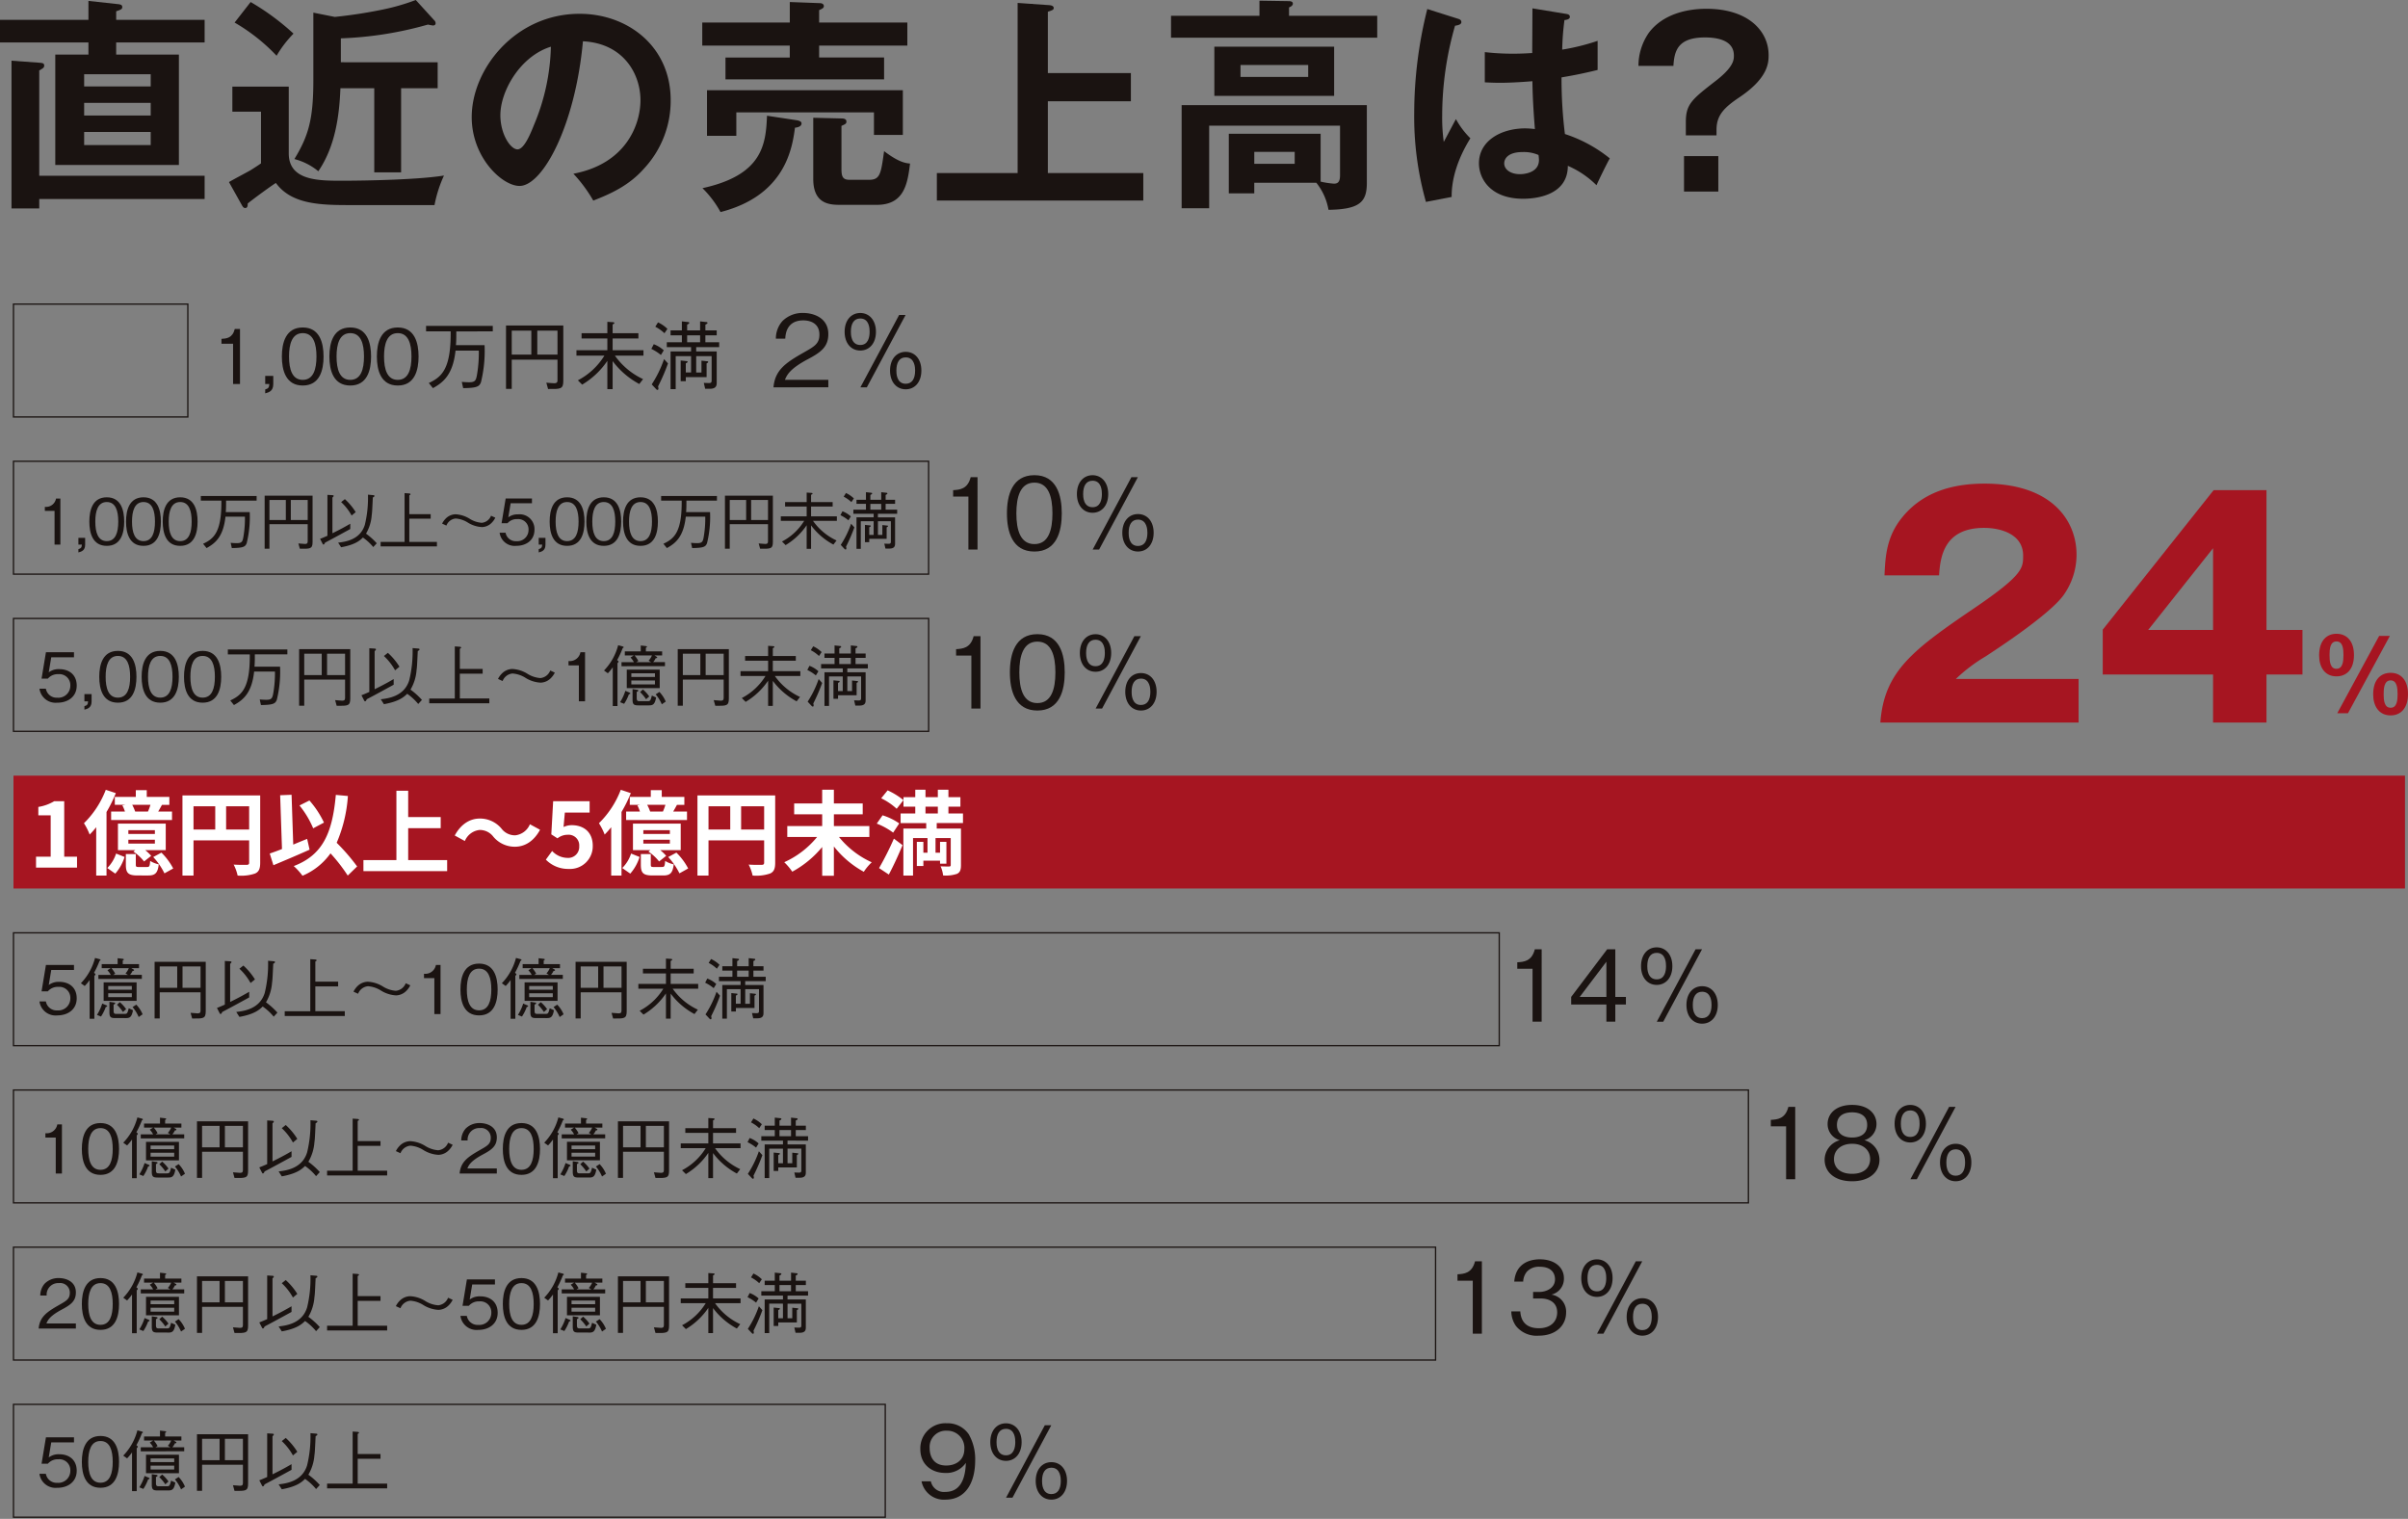 <svg id="グループ_47" data-name="グループ 47" xmlns="http://www.w3.org/2000/svg" xmlns:xlink="http://www.w3.org/1999/xlink" width="524.414" height="330.77" viewBox="0 0 524.414 330.77">
  <rect x="0" y="0" width="524.414" height="330.77" fill="#808080" stroke="none"/>
  <defs>
    <clipPath id="clip-path">
      <rect id="長方形_314" data-name="長方形 314" width="524.414" height="330.77" fill="none"/>
    </clipPath>
  </defs>
  <g id="グループ_19" data-name="グループ 19" clip-path="url(#clip-path)">
    <path id="パス_102" data-name="パス 102" d="M67.015,43.309c.324-3.758,2.634-5.334,6.586-7.581,2.355-1.337,3.413-1.92,3.413-3.906,0-2.486-2.031-3.089-3.5-3.089-3.715,0-3.889,3.132-3.931,3.974H67.533a5.753,5.753,0,0,1,1.405-3.8,6.18,6.18,0,0,1,4.532-1.792c2.247,0,5.485,1.038,5.485,4.6,0,2.785-1.619,3.974-4.512,5.5-3.974,2.116-4.514,3.479-4.947,4.469h9.459v1.621Z" transform="translate(101.435 41.04)" fill="#1a1311"/>
    <path id="パス_103" data-name="パス 103" d="M80,31.219c0,2.524-1.448,4.08-3.411,4.08-1.986,0-3.411-1.576-3.411-4.08,0-2.549,1.445-4.1,3.411-4.1,1.943,0,3.411,1.556,3.411,4.1m-5.462,0c0,.473,0,2.871,2.051,2.871,1.747,0,2.031-1.749,2.031-2.871,0-.586-.023-2.9-2.031-2.9-1.445,0-2.051,1.189-2.051,2.9m10.514-3.672h1.405L78.015,43.309h-1.4Zm4.839,12.113c0,2.483-1.405,4.082-3.411,4.082-1.968,0-3.413-1.553-3.413-4.082,0-2.481,1.405-4.08,3.413-4.08,2.051,0,3.411,1.639,3.411,4.08m-5.442,0c0,.518,0,2.873,2.031,2.873,1.36,0,2.051-1.058,2.051-2.873,0-.561-.045-2.873-2.051-2.873-1.405,0-2.031,1.146-2.031,2.873" transform="translate(110.765 41.04)" fill="#1a1311"/>
    <path id="パス_104" data-name="パス 104" d="M85.905,57.1V45.571H82.58v-1.4c1.4-.088,3.155-.2,3.821-2.828h1.491V57.1Z" transform="translate(124.995 62.575)" fill="#1a1311"/>
    <path id="パス_105" data-name="パス 105" d="M93.223,57.8c-4.836,0-5.982-4.341-5.982-8.315s1.146-8.315,5.982-8.315,5.96,4.386,5.96,8.315c0,3.951-1.121,8.315-5.96,8.315m0-15.009c-3.089,0-3.929,3.152-3.929,6.694,0,3.693.9,6.694,3.929,6.694,3.044,0,3.929-3.021,3.929-6.694,0-3.65-.885-6.694-3.929-6.694" transform="translate(132.05 62.313)" fill="#1a1311"/>
    <path id="パス_106" data-name="パス 106" d="M100.125,45.274c0,2.524-1.448,4.08-3.411,4.08-1.986,0-3.411-1.576-3.411-4.08,0-2.549,1.445-4.1,3.411-4.1,1.943,0,3.411,1.556,3.411,4.1m-5.462,0c0,.473,0,2.871,2.051,2.871,1.749,0,2.031-1.749,2.031-2.871,0-.586-.023-2.9-2.031-2.9-1.445,0-2.051,1.189-2.051,2.9M105.177,41.6h1.405L98.139,57.364h-1.4Zm4.839,12.113c0,2.483-1.405,4.082-3.411,4.082-1.968,0-3.413-1.553-3.413-4.082,0-2.481,1.405-4.08,3.413-4.08,2.051,0,3.411,1.639,3.411,4.08m-5.442,0c0,.518,0,2.873,2.031,2.873,1.36,0,2.051-1.058,2.051-2.873,0-.561-.045-2.873-2.051-2.873-1.405,0-2.031,1.146-2.031,2.873" transform="translate(141.225 62.314)" fill="#1a1311"/>
    <path id="パス_107" data-name="パス 107" d="M86.161,70.879V59.346H82.836v-1.4c1.4-.088,3.155-.2,3.821-2.828h1.491V70.879Z" transform="translate(125.382 83.425)" fill="#1a1311"/>
    <path id="パス_108" data-name="パス 108" d="M93.479,71.573c-4.836,0-5.982-4.341-5.982-8.315s1.146-8.315,5.982-8.315,5.96,4.386,5.96,8.315c0,3.951-1.121,8.315-5.96,8.315m0-15.009c-3.089,0-3.929,3.152-3.929,6.694,0,3.693.9,6.694,3.929,6.694,3.044,0,3.929-3.021,3.929-6.694,0-3.65-.885-6.694-3.929-6.694" transform="translate(132.437 83.163)" fill="#1a1311"/>
    <path id="パス_109" data-name="パス 109" d="M100.381,59.049c0,2.524-1.448,4.08-3.411,4.08-1.986,0-3.411-1.576-3.411-4.08,0-2.549,1.445-4.1,3.411-4.1,1.943,0,3.411,1.556,3.411,4.1m-5.462,0c0,.473,0,2.871,2.051,2.871,1.749,0,2.031-1.749,2.031-2.871,0-.586-.023-2.9-2.031-2.9-1.445,0-2.051,1.189-2.051,2.9m10.514-3.672h1.405L98.4,71.139h-1.4Zm4.839,12.113c0,2.483-1.405,4.082-3.411,4.082-1.968,0-3.413-1.553-3.413-4.082,0-2.481,1.405-4.08,3.413-4.08,2.051,0,3.411,1.639,3.411,4.08m-5.442,0c0,.518,0,2.873,2.031,2.873,1.36,0,2.051-1.058,2.051-2.873,0-.561-.045-2.873-2.051-2.873-1.405,0-2.031,1.146-2.031,2.873" transform="translate(141.613 83.164)" fill="#1a1311"/>
    <path id="パス_110" data-name="パス 110" d="M134.782,98.009V86.476h-3.326v-1.4c1.4-.088,3.155-.194,3.821-2.828h1.491V98.009Z" transform="translate(198.976 124.489)" fill="#1a1311"/>
    <path id="パス_111" data-name="パス 111" d="M145.737,94.274v3.735h-1.943V94.274h-7.667V92.612l7.837-10.366h1.772V92.612h2.31v1.661Zm-1.943-9.328-5.809,7.667h5.809Z" transform="translate(206.045 124.489)" fill="#1a1311"/>
    <path id="パス_112" data-name="パス 112" d="M149,86.179c0,2.524-1.448,4.08-3.411,4.08-1.986,0-3.411-1.576-3.411-4.08,0-2.549,1.445-4.1,3.411-4.1,1.943,0,3.411,1.556,3.411,4.1m-5.462,0c0,.473,0,2.871,2.051,2.871,1.749,0,2.031-1.749,2.031-2.871,0-.586-.023-2.9-2.031-2.9-1.445,0-2.051,1.189-2.051,2.9m10.514-3.672h1.405l-8.443,15.763h-1.4Zm4.839,12.113c0,2.483-1.405,4.082-3.411,4.082-1.968,0-3.414-1.553-3.414-4.082,0-2.481,1.405-4.08,3.414-4.08,2.051,0,3.411,1.639,3.411,4.08m-5.442,0c0,.518,0,2.873,2.031,2.873,1.36,0,2.051-1.058,2.051-2.873,0-.561-.045-2.873-2.051-2.873-1.405,0-2.031,1.146-2.031,2.873" transform="translate(215.207 124.229)" fill="#1a1311"/>
    <path id="パス_113" data-name="パス 113" d="M156.75,111.661V100.128h-3.326v-1.4c1.4-.088,3.155-.194,3.821-2.828h1.491v15.763Z" transform="translate(232.227 145.153)" fill="#1a1311"/>
    <path id="パス_114" data-name="パス 114" d="M164.068,112.356c-3.866,0-5.982-2.054-5.982-4.688a4.454,4.454,0,0,1,3.305-4.253,3.633,3.633,0,0,1-2.657-3.519c0-2.333,1.9-4.17,5.334-4.17,3.519,0,5.311,1.923,5.311,4.17a3.64,3.64,0,0,1-2.634,3.519,4.44,4.44,0,0,1,3.283,4.253c0,2.7-2.182,4.688-5.96,4.688m0-8.162c-2.31,0-3.951,1.295-3.951,3.346,0,1.556,1.036,3.195,3.951,3.195,2.893,0,3.929-1.639,3.929-3.195,0-1.943-1.488-3.346-3.929-3.346m0-6.847c-1.533,0-3.3.563-3.3,2.742s1.79,2.745,3.3,2.745c1.445,0,3.283-.52,3.283-2.745,0-2.179-1.77-2.742-3.283-2.742" transform="translate(239.282 144.893)" fill="#1a1311"/>
    <path id="パス_115" data-name="パス 115" d="M170.97,99.831c0,2.524-1.448,4.08-3.411,4.08-1.986,0-3.411-1.576-3.411-4.08,0-2.549,1.445-4.1,3.411-4.1,1.943,0,3.411,1.556,3.411,4.1m-5.462,0c0,.473,0,2.871,2.051,2.871,1.747,0,2.031-1.749,2.031-2.871,0-.586-.023-2.9-2.031-2.9-1.445,0-2.051,1.189-2.051,2.9m10.514-3.672h1.405l-8.443,15.763h-1.4Zm4.839,12.113c0,2.483-1.405,4.082-3.411,4.082-1.968,0-3.413-1.553-3.413-4.082,0-2.481,1.405-4.08,3.413-4.08,2.051,0,3.411,1.639,3.411,4.08m-5.442,0c0,.518,0,2.873,2.031,2.873,1.36,0,2.051-1.058,2.051-2.873,0-.561-.045-2.873-2.051-2.873-1.405,0-2.031,1.146-2.031,2.873" transform="translate(248.458 144.893)" fill="#1a1311"/>
    <path id="パス_116" data-name="パス 116" d="M129.6,125.04V113.507h-3.326v-1.4c1.4-.088,3.155-.194,3.821-2.828h1.491V125.04Z" transform="translate(191.137 165.404)" fill="#1a1311"/>
    <path id="パス_117" data-name="パス 117" d="M136.9,125.733a5.769,5.769,0,0,1-4.967-2.139,5.671,5.671,0,0,1-.993-3.15H132.9c.065.819.259,3.667,4.039,3.667,2.654,0,3.992-1.531,3.992-3.454,0-2.29-1.9-3.024-3.582-3.024h-1.661v-1.423h1.4c1.212,0,3.371-.671,3.371-2.765,0-1.209-.691-2.722-3.326-2.722a3.563,3.563,0,0,0-2.808,1.081,3.673,3.673,0,0,0-.8,2.159h-1.943c.3-3.821,3.155-4.859,5.573-4.859,3.15,0,5.243,1.684,5.243,4.125a3.524,3.524,0,0,1-2.74,3.562,3.735,3.735,0,0,1,3.217,3.886c0,2.808-2.182,5.055-5.982,5.055" transform="translate(198.192 165.144)" fill="#1a1311"/>
    <path id="パス_118" data-name="パス 118" d="M143.822,113.21c0,2.524-1.448,4.08-3.411,4.08-1.986,0-3.411-1.576-3.411-4.08,0-2.549,1.445-4.1,3.411-4.1,1.943,0,3.411,1.556,3.411,4.1m-5.462,0c0,.473,0,2.871,2.051,2.871,1.749,0,2.031-1.749,2.031-2.871,0-.586-.023-2.9-2.031-2.9-1.445,0-2.051,1.189-2.051,2.9m10.514-3.672h1.405L141.836,125.3h-1.4Zm4.839,12.113c0,2.483-1.405,4.082-3.411,4.082-1.968,0-3.414-1.553-3.414-4.082,0-2.481,1.405-4.08,3.414-4.08,2.051,0,3.411,1.639,3.411,4.08m-5.442,0c0,.518,0,2.873,2.031,2.873,1.36,0,2.051-1.058,2.051-2.873,0-.561-.045-2.873-2.051-2.873-1.405,0-2.031,1.146-2.031,2.873" transform="translate(207.366 165.144)" fill="#1a1311"/>
    <path id="パス_119" data-name="パス 119" d="M85.224,139.94A4.963,4.963,0,0,1,80,135.946h2.028a2.913,2.913,0,0,0,3.175,2.31c4.168,0,4.384-4.731,4.449-6.329a5.111,5.111,0,0,1-4.492,2.2c-2.85,0-5.422-1.749-5.422-5.183a5.461,5.461,0,0,1,5.744-5.638,5.553,5.553,0,0,1,4.8,2.4,10.91,10.91,0,0,1,1.4,5.676c0,4.947-2.137,8.554-6.455,8.554m.3-15.009a3.543,3.543,0,0,0-3.758,3.823c0,1.34.54,3.758,3.6,3.758,2.27,0,3.954-1.3,3.954-3.564a3.722,3.722,0,0,0-3.8-4.017" transform="translate(120.692 186.645)" fill="#1a1311"/>
    <path id="パス_120" data-name="パス 120" d="M92.621,127.415c0,2.524-1.448,4.08-3.411,4.08-1.986,0-3.411-1.576-3.411-4.08,0-2.549,1.445-4.1,3.411-4.1,1.943,0,3.411,1.556,3.411,4.1m-5.462,0c0,.473,0,2.871,2.051,2.871,1.749,0,2.031-1.749,2.031-2.871,0-.586-.023-2.9-2.031-2.9-1.445,0-2.051,1.189-2.051,2.9m10.514-3.672h1.405l-8.443,15.763h-1.4Zm4.839,12.113c0,2.483-1.405,4.082-3.411,4.082-1.968,0-3.413-1.553-3.413-4.082,0-2.481,1.405-4.08,3.413-4.08,2.051,0,3.411,1.639,3.411,4.08m-5.442,0c0,.518,0,2.873,2.031,2.873,1.36,0,2.051-1.058,2.051-2.873,0-.561-.045-2.873-2.051-2.873-1.405,0-2.031,1.146-2.031,2.873" transform="translate(129.867 186.645)" fill="#1a1311"/>
    <rect id="長方形_306" data-name="長方形 306" width="189.856" height="24.581" transform="translate(2.936 305.835)" fill="none" stroke="#1a1311" stroke-miterlimit="10" stroke-width="0.282"/>
    <rect id="長方形_307" data-name="長方形 307" width="309.703" height="24.581" transform="translate(2.936 271.604)" fill="none" stroke="#1a1311" stroke-miterlimit="10" stroke-width="0.282"/>
    <rect id="長方形_308" data-name="長方形 308" width="377.832" height="24.581" transform="translate(2.936 237.376)" fill="none" stroke="#1a1311" stroke-miterlimit="10" stroke-width="0.282"/>
    <rect id="長方形_309" data-name="長方形 309" width="323.571" height="24.581" transform="translate(2.936 203.146)" fill="none" stroke="#1a1311" stroke-miterlimit="10" stroke-width="0.282"/>
    <rect id="長方形_310" data-name="長方形 310" width="520.822" height="24.581" transform="translate(2.936 168.915)" fill="#a61521"/>
    <rect id="長方形_311" data-name="長方形 311" width="199.307" height="24.581" transform="translate(2.936 134.685)" fill="none" stroke="#1a1311" stroke-miterlimit="10" stroke-width="0.282"/>
    <rect id="長方形_312" data-name="長方形 312" width="199.297" height="24.581" transform="translate(2.936 100.454)" fill="none" stroke="#1a1311" stroke-miterlimit="10" stroke-width="0.282"/>
    <rect id="長方形_313" data-name="長方形 313" width="37.971" height="24.581" transform="translate(2.936 66.224)" fill="none" stroke="#1a1311" stroke-miterlimit="10" stroke-width="0.282"/>
    <path id="パス_121" data-name="パス 121" d="M21.717,40.487V31.722H19.188V30.654c1.066-.065,2.4-.148,2.9-2.152h1.136V40.487Z" transform="translate(29.043 43.141)" fill="#1a1311"/>
    <path id="パス_122" data-name="パス 122" d="M22.978,36.364v-.855c.641-.2.855-.359.9-1.181h-.9V32.571h1.757v1.742c0,1.576-.935,1.822-1.757,2.051" transform="translate(34.78 49.3)" fill="#1a1311"/>
    <path id="パス_123" data-name="パス 123" d="M28.971,41.013c-3.677,0-4.55-3.3-4.55-6.322s.872-6.319,4.55-6.319,4.53,3.333,4.53,6.319c0,3.006-.852,6.322-4.53,6.322m0-11.409c-2.35,0-2.989,2.4-2.989,5.088,0,2.81.689,5.09,2.989,5.09s2.986-2.3,2.986-5.09c0-2.773-.674-5.088-2.986-5.088" transform="translate(36.964 42.944)" fill="#1a1311"/>
    <path id="パス_124" data-name="パス 124" d="M33.088,41.013c-3.677,0-4.55-3.3-4.55-6.322s.872-6.319,4.55-6.319,4.53,3.333,4.53,6.319c0,3.006-.852,6.322-4.53,6.322m0-11.409c-2.35,0-2.989,2.4-2.989,5.088,0,2.81.689,5.09,2.989,5.09,2.315,0,2.986-2.3,2.986-5.09,0-2.773-.671-5.088-2.986-5.088" transform="translate(43.196 42.944)" fill="#1a1311"/>
    <path id="パス_125" data-name="パス 125" d="M37.2,41.013c-3.677,0-4.55-3.3-4.55-6.322s.872-6.319,4.55-6.319,4.53,3.333,4.53,6.319c0,3.006-.852,6.322-4.53,6.322m0-11.409c-2.35,0-2.989,2.4-2.989,5.088,0,2.81.689,5.09,2.989,5.09s2.986-2.3,2.986-5.09c0-2.773-.674-5.088-2.986-5.088" transform="translate(49.426 42.944)" fill="#1a1311"/>
    <path id="パス_126" data-name="パス 126" d="M43.5,29.433c0,1.428,0,2-.08,3h6.236a28.682,28.682,0,0,1-.787,8.076c-.362.92-.822,1.247-3.873,1.282l-.3-1.362c.41.033.968.08,1.606.08,1.365,0,1.513-.442,1.742-1.87a28.271,28.271,0,0,0,.359-5.025h-5.07c-.558,5.14-2.579,6.895-4.924,8.177l-.9-1.116c2.858-1.332,4.844-3.1,4.761-11.246H36.914v-1.2H51.443v1.2Z" transform="translate(55.874 42.736)" fill="#1a1311"/>
    <path id="パス_127" data-name="パス 127" d="M43.841,28.2H56.316V40.266c0,1.8-.593,1.79-3.318,1.757l-.377-1.377c.525.048,1.413.128,1.709.128.44,0,.721-.1.721-.638v-4.5H45.088v6.37H43.841Zm5.512,1.114H45.088v5.221h4.266Zm5.7,0h-4.4v5.221h4.4Z" transform="translate(66.359 42.689)" fill="#1a1311"/>
    <path id="パス_128" data-name="パス 128" d="M58.316,35.237a15.46,15.46,0,0,0,6.138,5.12l-.822,1.068a17.674,17.674,0,0,1-5.809-4.99v6.106H56.674V36.386a17.369,17.369,0,0,1-5.485,5.171l-.935-.935a14.774,14.774,0,0,0,5.779-5.384H49.943V34.071h6.731V31.512H51.059V30.363h5.615V27.882l1.232.08c.1.018.294.035.294.166s-.116.2-.377.329v1.905h5.613v1.149H57.823v2.559h6.714v1.166Z" transform="translate(75.595 42.203)" fill="#1a1311"/>
    <path id="パス_129" data-name="パス 129" d="M58.518,35.163a10.123,10.123,0,0,0-2.086-1.327l.525-1.018a6.756,6.756,0,0,1,2.184,1.33Zm-.626,6.847a1.9,1.9,0,0,1,.083.46c0,.146-.05.3-.214.3a.484.484,0,0,1-.294-.183l-.953-1.018a24.869,24.869,0,0,0,2.692-5.515l.852.953a42.765,42.765,0,0,1-2.167,5.007m1.4-11.588a8.583,8.583,0,0,0-2-1.415l.593-.95a7.4,7.4,0,0,1,2.051,1.413Zm6.91,3.036v.935h4.467v6.845c0,.606-.148,1.279-1.493,1.279H68.153l-.294-1.279c.359.015,1.016.033,1.131.033.493,0,.573-.181.573-.591V35.412H66.2v3.562h1.149V36.4l1.234.128c.146,0,.229.05.229.151,0,.131-.131.2-.344.312v3h-4.53v.872H62.819v-4.5l1.277.133c.068,0,.231.015.231.146,0,.181-.279.279-.392.329v2h1.149V35.412H61.733V42.6H60.62V34.393h4.464v-.935H59.8V32.39h3.283V30.879H60.62V29.811h2.461V27.843l1.362.148c.166.018.246.065.246.163,0,.178-.178.264-.46.392v1.264h2.823V27.843l1.315.148c.1,0,.3.03.3.178,0,.163-.266.3-.463.377v1.264h2.463v1.068H68.2V32.39h3.006v1.068Zm.855-2.579H64.229V32.39h2.823Z" transform="translate(85.417 42.144)" fill="#1a1311"/>
    <path id="パス_130" data-name="パス 130" d="M6,53.217V45.885H3.886v-.892a2.195,2.195,0,0,0,2.431-1.8h.95V53.217Z" transform="translate(5.882 65.381)" fill="#1a1311"/>
    <path id="パス_131" data-name="パス 131" d="M6.793,49.772v-.714c.535-.166.714-.3.757-.99H6.793V46.6h1.47v1.455c0,1.32-.784,1.526-1.47,1.719" transform="translate(10.282 70.53)" fill="#1a1311"/>
    <path id="パス_132" data-name="パス 132" d="M11.542,53.658c-3.077,0-3.8-2.76-3.8-5.289s.726-5.284,3.8-5.284,3.791,2.785,3.791,5.284c0,2.514-.714,5.289-3.791,5.289m0-9.544c-1.963,0-2.5,2.006-2.5,4.256,0,2.35.576,4.258,2.5,4.258,1.938,0,2.5-1.923,2.5-4.258,0-2.318-.561-4.256-2.5-4.256" transform="translate(11.714 65.216)" fill="#1a1311"/>
    <path id="パス_133" data-name="パス 133" d="M14.722,53.658c-3.077,0-3.8-2.76-3.8-5.289s.726-5.284,3.8-5.284,3.791,2.785,3.791,5.284c0,2.514-.714,5.289-3.791,5.289m0-9.544c-1.963,0-2.5,2.006-2.5,4.256,0,2.35.576,4.258,2.5,4.258,1.938,0,2.5-1.923,2.5-4.258,0-2.318-.561-4.256-2.5-4.256" transform="translate(16.527 65.216)" fill="#1a1311"/>
    <path id="パス_134" data-name="パス 134" d="M17.9,53.658c-3.077,0-3.8-2.76-3.8-5.289s.726-5.284,3.8-5.284,3.791,2.785,3.791,5.284c0,2.514-.714,5.289-3.791,5.289m0-9.544c-1.963,0-2.5,2.006-2.5,4.256,0,2.35.576,4.258,2.5,4.258,1.938,0,2.5-1.923,2.5-4.258,0-2.318-.561-4.256-2.5-4.256" transform="translate(21.341 65.216)" fill="#1a1311"/>
    <path id="パス_135" data-name="パス 135" d="M22.9,43.974c0,1.194,0,1.674-.068,2.511h5.216a23.852,23.852,0,0,1-.659,6.757c-.3.769-.686,1.043-3.24,1.071l-.249-1.141c.344.03.812.07,1.347.07,1.141,0,1.264-.372,1.455-1.566a23.477,23.477,0,0,0,.3-4.2H22.767c-.465,4.3-2.154,5.766-4.117,6.837l-.757-.935c2.388-1.111,4.049-2.594,3.982-9.4H17.4v-1H29.551v1Z" transform="translate(26.337 65.042)" fill="#1a1311"/>
    <path id="パス_136" data-name="パス 136" d="M22.929,42.943H33.366V53.035c0,1.511-.5,1.5-2.773,1.468l-.317-1.154c.437.043,1.179.111,1.428.111.37,0,.6-.08.6-.535V49.162H23.972v5.331H22.929Zm4.615.935H23.972v4.364h3.572Zm4.763,0h-3.68v4.364h3.68Z" transform="translate(34.706 64.999)" fill="#1a1311"/>
    <path id="パス_137" data-name="パス 137" d="M28.815,53.308c-.1.206-.191.41-.344.41-.068,0-.108-.013-.219-.219l-.52-1.018c.508-.191.794-.314,1.6-.671V42.9l1.114.068c.04.013.246.028.246.151,0,.1-.136.259-.274.369v7.772c1.825-.89,2.926-1.508,3.886-2.074v1.154c-1.827,1-3.652,2.006-5.492,2.969m10.5.958a11.331,11.331,0,0,0-2.252-2.074c-.643.633-1.661,1.566-4.751,2.116l-.646-1c1.523-.181,4.821-.593,5.822-3.916a24.743,24.743,0,0,0,.674-6.535l1.1.1c.166.015.314.028.314.181s-.206.259-.354.329c-.153,3.145-.153,3.185-.249,3.926a9.233,9.233,0,0,1-1.234,3.954,14.484,14.484,0,0,1,2.335,2.1ZM34.6,47.4a11.559,11.559,0,0,0-2.28-2.923l.809-.646a13.152,13.152,0,0,1,2.36,2.828Z" transform="translate(41.976 64.868)" fill="#1a1311"/>
    <path id="パス_138" data-name="パス 138" d="M32.977,54.327v-.975h5.216V42.724l1.016.068c.1,0,.277.043.277.168,0,.108-.1.163-.261.244v4.107h4.655v.975H39.223v5.065h6.015v.975Z" transform="translate(49.915 64.668)" fill="#1a1311"/>
    <path id="パス_139" data-name="パス 139" d="M49.892,45.3a4.067,4.067,0,0,1-.794,1.114,3.047,3.047,0,0,1-2.114.933,6.486,6.486,0,0,1-3.064-.973,5.713,5.713,0,0,0-2.664-.895,2.4,2.4,0,0,0-2.016,1.541l-.935-.427a4.173,4.173,0,0,1,.8-1.114,3.091,3.091,0,0,1,2.114-.92,6.475,6.475,0,0,1,3.064.963,5.724,5.724,0,0,0,2.662.892,2.408,2.408,0,0,0,2.018-1.538Z" transform="translate(57.978 67.438)" fill="#1a1311"/>
    <path id="パス_140" data-name="パス 140" d="M46.924,53.492a3.307,3.307,0,0,1-3.637-2.858h1.3a2.229,2.229,0,0,0,2.335,1.842,2.449,2.449,0,0,0,2.664-2.458,2.238,2.238,0,0,0-2.431-2.348,2.665,2.665,0,0,0-2.157.9H43.712l.892-5.382h5.724v1.028h-4.64l-.508,3.062a3.371,3.371,0,0,1,2.142-.643A3.222,3.222,0,0,1,50.878,50c0,2.292-1.825,3.489-3.954,3.489" transform="translate(65.52 65.379)" fill="#1a1311"/>
    <path id="パス_141" data-name="パス 141" d="M46.675,49.772v-.714c.535-.166.714-.3.757-.99h-.757V46.6h1.47v1.455c0,1.32-.784,1.526-1.47,1.719" transform="translate(70.648 70.53)" fill="#1a1311"/>
    <path id="パス_142" data-name="パス 142" d="M51.423,53.658c-3.077,0-3.8-2.76-3.8-5.289s.726-5.284,3.8-5.284,3.791,2.785,3.791,5.284c0,2.514-.714,5.289-3.791,5.289m0-9.544c-1.963,0-2.5,2.006-2.5,4.256,0,2.35.576,4.258,2.5,4.258,1.938,0,2.5-1.923,2.5-4.258,0-2.318-.561-4.256-2.5-4.256" transform="translate(72.079 65.216)" fill="#1a1311"/>
    <path id="パス_143" data-name="パス 143" d="M54.6,53.658c-3.074,0-3.8-2.76-3.8-5.289s.729-5.284,3.8-5.284,3.791,2.785,3.791,5.284c0,2.514-.714,5.289-3.791,5.289m0-9.544c-1.961,0-2.5,2.006-2.5,4.256,0,2.35.578,4.258,2.5,4.258,1.938,0,2.5-1.923,2.5-4.258,0-2.318-.561-4.256-2.5-4.256" transform="translate(76.892 65.216)" fill="#1a1311"/>
    <path id="パス_144" data-name="パス 144" d="M57.783,53.658c-3.077,0-3.8-2.76-3.8-5.289s.726-5.284,3.8-5.284,3.791,2.785,3.791,5.284c0,2.514-.714,5.289-3.791,5.289m0-9.544c-1.963,0-2.5,2.006-2.5,4.256,0,2.35.576,4.258,2.5,4.258,1.938,0,2.5-1.923,2.5-4.258,0-2.318-.561-4.256-2.5-4.256" transform="translate(81.705 65.216)" fill="#1a1311"/>
    <path id="パス_145" data-name="パス 145" d="M62.786,43.974c0,1.194,0,1.674-.068,2.511h5.216a23.852,23.852,0,0,1-.659,6.757c-.3.769-.686,1.043-3.24,1.071l-.249-1.141c.344.03.812.07,1.347.07,1.141,0,1.264-.372,1.455-1.566a23.478,23.478,0,0,0,.3-4.2H62.648c-.465,4.3-2.154,5.766-4.117,6.837l-.757-.935c2.388-1.111,4.049-2.594,3.982-9.4H57.281v-1H69.432v1Z" transform="translate(86.702 65.042)" fill="#1a1311"/>
    <path id="パス_146" data-name="パス 146" d="M62.81,42.943H73.247V53.035c0,1.511-.5,1.5-2.775,1.468l-.317-1.154c.44.043,1.181.111,1.43.111.369,0,.6-.08.6-.535V49.162H63.853v5.331H62.81Zm4.615.935H63.853v4.364h3.572Zm4.763,0h-3.68v4.364h3.68Z" transform="translate(95.07 64.999)" fill="#1a1311"/>
    <path id="パス_147" data-name="パス 147" d="M74.655,48.827a12.921,12.921,0,0,0,5.133,4.283L79.1,54a14.8,14.8,0,0,1-4.861-4.178v5.11h-.96V49.79a14.583,14.583,0,0,1-4.587,4.326l-.782-.784a12.357,12.357,0,0,0,4.831-4.5H67.65v-.975H73.28V45.71h-4.7v-.96h4.7V42.676l1.028.068c.085.015.249.028.249.138s-.093.163-.317.274V44.75h4.7v.96h-4.7v2.142h5.618v.975Z" transform="translate(102.396 64.595)" fill="#1a1311"/>
    <path id="パス_148" data-name="パス 148" d="M74.558,48.766a8.277,8.277,0,0,0-1.744-1.114l.44-.85a5.608,5.608,0,0,1,1.827,1.114Zm-.52,5.726a1.655,1.655,0,0,1,.068.385c0,.123-.04.246-.178.246-.1,0-.191-.1-.249-.151l-.794-.852a20.661,20.661,0,0,0,2.25-4.615l.714.8a36.288,36.288,0,0,1-1.81,4.188M75.2,44.8a7.115,7.115,0,0,0-1.674-1.179l.493-.8A6.24,6.24,0,0,1,75.74,44Zm5.779,2.541v.782h3.738v5.726c0,.508-.126,1.071-1.249,1.071H82.62l-.249-1.071c.3.015.852.028.948.028.412,0,.483-.151.483-.5V48.972H80.983v2.979h.963V49.8l1.028.111c.126,0,.2.038.2.121,0,.111-.111.166-.292.261V52.8H79.09v.726h-.935v-3.76l1.071.108c.058,0,.194.015.194.126,0,.148-.234.231-.329.274v1.674h.96V48.972h-2.8v6.013h-.935V48.12h3.735v-.782H75.632v-.892h2.742V45.182H76.315v-.892h2.059V42.643l1.141.123c.138.015.209.053.209.136,0,.151-.153.219-.387.329v1.058H81.7V42.643l1.1.123c.08,0,.246.028.246.148,0,.138-.219.249-.385.317v1.058h2.061v.892H82.66v1.264h2.511v.892Zm.716-2.157h-2.36v1.264H81.7Z" transform="translate(110.213 64.545)" fill="#1a1311"/>
    <path id="パス_149" data-name="パス 149" d="M7.3,67.494A3.529,3.529,0,0,1,3.42,64.448H4.813A2.375,2.375,0,0,0,7.3,66.411a2.61,2.61,0,0,0,2.84-2.624,2.385,2.385,0,0,0-2.592-2.5,2.835,2.835,0,0,0-2.3.968H3.875l.953-5.744h6.108v1.1H5.984l-.543,3.268a3.59,3.59,0,0,1,2.287-.686c2.182,0,3.8,1.244,3.8,3.589,0,2.446-1.951,3.72-4.22,3.72" transform="translate(5.177 85.53)" fill="#1a1311"/>
    <path id="パス_150" data-name="パス 150" d="M7.313,63.524v-.762c.571-.176.759-.324.8-1.056h-.8V60.138H8.879v1.553c0,1.408-.837,1.629-1.566,1.832" transform="translate(11.069 91.026)" fill="#1a1311"/>
    <path id="パス_151" data-name="パス 151" d="M12.657,67.672c-3.283,0-4.057-2.943-4.057-5.641s.774-5.641,4.057-5.641S16.7,59.365,16.7,62.032c0,2.682-.762,5.641-4.044,5.641m0-10.183c-2.094,0-2.667,2.142-2.667,4.542,0,2.506.618,4.542,2.667,4.542,2.066,0,2.667-2.051,2.667-4.542,0-2.476-.6-4.542-2.667-4.542" transform="translate(13.017 85.355)" fill="#1a1311"/>
    <path id="パス_152" data-name="パス 152" d="M16.328,67.672c-3.283,0-4.057-2.943-4.057-5.641s.774-5.641,4.057-5.641,4.044,2.974,4.044,5.641c0,2.682-.762,5.641-4.044,5.641m0-10.183c-2.094,0-2.667,2.142-2.667,4.542,0,2.506.618,4.542,2.667,4.542,2.066,0,2.667-2.051,2.667-4.542,0-2.476-.6-4.542-2.667-4.542" transform="translate(18.574 85.355)" fill="#1a1311"/>
    <path id="パス_153" data-name="パス 153" d="M20,67.672c-3.283,0-4.057-2.943-4.057-5.641s.774-5.641,4.057-5.641,4.044,2.974,4.044,5.641c0,2.682-.762,5.641-4.044,5.641m0-10.183c-2.094,0-2.667,2.142-2.667,4.542,0,2.506.618,4.542,2.667,4.542,2.066,0,2.667-2.051,2.667-4.542,0-2.476-.6-4.542-2.667-4.542" transform="translate(24.13 85.355)" fill="#1a1311"/>
    <path id="パス_154" data-name="パス 154" d="M25.617,57.339c0,1.274,0,1.787-.073,2.68h5.568a25.511,25.511,0,0,1-.706,7.212c-.322.819-.731,1.111-3.456,1.141l-.264-1.217c.367.03.865.075,1.435.075,1.217,0,1.347-.4,1.553-1.672A25.289,25.289,0,0,0,30,61.074H25.469c-.5,4.587-2.3,6.156-4.4,7.3l-.8-1c2.551-1.184,4.323-2.768,4.251-10.034H19.74V56.268H32.705v1.071Z" transform="translate(29.879 85.168)" fill="#1a1311"/>
    <path id="パス_155" data-name="パス 155" d="M25.916,56.239H37.054V67.007c0,1.611-.528,1.6-2.961,1.569l-.337-1.229c.47.04,1.259.116,1.523.116.395,0,.643-.088.643-.571V62.875H27.03v5.686H25.916Zm4.924,1H27.03v4.66H30.84Zm5.083,0H32v4.66h3.926Z" transform="translate(39.227 85.124)" fill="#1a1311"/>
    <path id="パス_156" data-name="パス 156" d="M32.473,67.3c-.1.221-.2.44-.367.44-.073,0-.116-.015-.234-.234l-.556-1.086c.54-.206.85-.337,1.714-.719V56.191l1.184.073c.045.013.266.028.266.161,0,.1-.148.279-.294.395v8.295c1.948-.953,3.122-1.614,4.147-2.215v1.232c-1.948,1.068-3.9,2.139-5.862,3.165m11.208,1.026a11.956,11.956,0,0,0-2.4-2.215c-.689.676-1.772,1.672-5.07,2.26L35.522,67.3c1.624-.191,5.143-.631,6.209-4.175a26.461,26.461,0,0,0,.721-6.975l1.169.1c.178.015.339.028.339.191s-.221.279-.382.349c-.161,3.356-.161,3.4-.264,4.19A9.819,9.819,0,0,1,42,65.2a15.412,15.412,0,0,1,2.488,2.242Zm-5.04-7.327a12.362,12.362,0,0,0-2.433-3.119l.865-.689a14.05,14.05,0,0,1,2.521,3.019Z" transform="translate(47.402 84.984)" fill="#1a1311"/>
    <path id="パス_157" data-name="パス 157" d="M37.189,68.387V67.346h5.568V56l1.083.075c.106,0,.294.043.294.176,0,.118-.1.176-.279.261V60.9h4.967v1.043H43.855v5.4h6.42v1.041Z" transform="translate(56.29 84.77)" fill="#1a1311"/>
    <path id="パス_158" data-name="パス 158" d="M55.514,58.748a4.354,4.354,0,0,1-.85,1.189,3.249,3.249,0,0,1-2.255,1,6.935,6.935,0,0,1-3.268-1.041,6.118,6.118,0,0,0-2.843-.953,2.572,2.572,0,0,0-2.154,1.641l-1-.455A4.345,4.345,0,0,1,44,58.939a3.287,3.287,0,0,1,2.255-.98,6.865,6.865,0,0,1,3.268,1.026,6.109,6.109,0,0,0,2.843.953,2.57,2.57,0,0,0,2.154-1.644Z" transform="translate(65.313 87.728)" fill="#1a1311"/>
    <path id="パス_159" data-name="パス 159" d="M51.511,67.2V59.38H49.256v-.953a2.348,2.348,0,0,0,2.594-1.92h1.008V67.2Z" transform="translate(74.555 85.53)" fill="#1a1311"/>
    <path id="パス_160" data-name="パス 160" d="M56.391,56.547a19.814,19.814,0,0,1-1.2,2.592c.191.148.307.236.307.337s-.116.206-.234.337v9.333H54.237V60.707a10.273,10.273,0,0,1-1.071,1.3l-.835-.6A12.4,12.4,0,0,0,55.411,55.9l.98.261c.043.015.219.075.219.178,0,.058-.015.073-.219.206m1.362,10.034a9.685,9.685,0,0,1-1.041,2.081l-.877-.352a10.287,10.287,0,0,0,1.141-2.476l.968.41a.154.154,0,0,1,.116.148c0,.116-.161.158-.307.189m-1.611-6.111v-.877h2.695a4.329,4.329,0,0,0-.731-1.013l.716-.452H56.862v-.88h3.471V55.959l1.026.118c.221.03.322.06.322.161s-.1.146-.234.206v.8h3.544v.88H63.306l.41.234c.1.06.194.118.194.2,0,.163-.194.163-.324.163a3.653,3.653,0,0,1-.558.865h2.579v.877Zm1.144.749h7.176v4.029H57.286Zm6.138.8H58.282v.8h5.143Zm0,1.568H58.282v.85h5.143ZM61.916,69H59.863c-.965,0-1.317-.133-1.317-1.259V65.455l.953.143c.131.015.307.045.307.178,0,.1-.1.161-.352.307V67.33c0,.671.148.759.661.759h1.727c.588,0,.631-.176.91-1.229l.922.425C63.367,69,62.839,69,61.916,69M58.986,58.128a5.847,5.847,0,0,1,.819,1.2l-.44.264h3.222l-.54-.322a4.009,4.009,0,0,0,.719-1.144Zm2.506,9.539A9.349,9.349,0,0,0,60.185,66.1l.616-.568a7.679,7.679,0,0,1,1.377,1.521Zm3.426,1.1A8.549,8.549,0,0,0,63.585,66.6l.807-.528a6.755,6.755,0,0,1,1.377,2.1Z" transform="translate(79.211 84.613)" fill="#1a1311"/>
    <path id="パス_161" data-name="パス 161" d="M58.718,56.239H69.851V67.007c0,1.611-.525,1.6-2.956,1.569l-.337-1.229c.468.04,1.259.116,1.521.116.4,0,.646-.088.646-.571V62.875H59.832v5.686H58.718Zm4.924,1H59.832v4.66h3.811Zm5.083,0H64.8v4.66h3.926Z" transform="translate(88.877 85.124)" fill="#1a1311"/>
    <path id="パス_162" data-name="パス 162" d="M71.632,62.517a13.812,13.812,0,0,0,5.482,4.57l-.734.953a15.759,15.759,0,0,1-5.188-4.454v5.452H70.169V63.543a15.576,15.576,0,0,1-4.894,4.615l-.835-.835A13.193,13.193,0,0,0,69.6,62.517H64.159V61.476h6.01V59.192H65.157V58.166h5.012V55.954l1.1.073c.09.015.266.03.266.146s-.1.176-.339.294v1.7H76.2v1.026H71.192v2.285h5.995v1.041Z" transform="translate(97.112 84.693)" fill="#1a1311"/>
    <path id="パス_163" data-name="パス 163" d="M71.808,62.453a8.906,8.906,0,0,0-1.863-1.186l.47-.907a5.915,5.915,0,0,1,1.946,1.186Zm-.558,6.111a1.788,1.788,0,0,1,.073.41c0,.131-.043.264-.191.264a.436.436,0,0,1-.261-.161l-.852-.91a22.078,22.078,0,0,0,2.4-4.924l.762.852a39.322,39.322,0,0,1-1.933,4.469m1.244-10.346a7.643,7.643,0,0,0-1.787-1.259l.528-.847a6.458,6.458,0,0,1,1.832,1.259Zm6.168,2.712v.835h3.984v6.108c0,.543-.131,1.144-1.332,1.144H80.4l-.261-1.144c.322.015.907.03,1.01.03.44,0,.513-.161.513-.525v-4.7h-3v3.18h1.026v-2.3l1.1.116c.133,0,.206.045.206.133,0,.118-.118.176-.307.279v2.682H76.639v.774h-1V63.524l1.144.116c.058,0,.206.015.206.131,0,.163-.251.251-.354.3v1.787h1.028v-3.18H74.676v6.417h-.993V61.765h3.984V60.93H72.949v-.953H75.88v-1.35h-2.2v-.95h2.2v-1.76l1.214.133c.148.015.221.06.221.146,0,.161-.161.234-.41.352v1.129h2.519v-1.76l1.174.133c.088,0,.261.03.261.161,0,.146-.234.264-.41.337v1.129h2.2v.95h-2.2v1.35h2.68v.953Zm.762-2.3H76.905v1.347h2.519Z" transform="translate(105.87 84.639)" fill="#1a1311"/>
    <path id="パス_164" data-name="パス 164" d="M3.122,81.494h3.19V72.485H3.622V70.66a9.61,9.61,0,0,0,3.451-1.244H9.26V81.494h2.79v2.385H3.122Z" transform="translate(4.726 105.069)" fill="#fff"/>
    <path id="パス_165" data-name="パス 165" d="M14.216,69.149a29.8,29.8,0,0,1-2.028,4.11V87.1H9.942V76.572a19.154,19.154,0,0,1-1.425,1.6,13.456,13.456,0,0,0-1.244-2.468,20.322,20.322,0,0,0,4.756-7.279ZM12.351,85.458a7.837,7.837,0,0,0,1.923-3.15l1.848.742a9.976,9.976,0,0,1-2.026,3.63Zm6.216-15.486V68.506h2.385v1.465h4.919V71.7H24.265c-.282.52-.563,1.026-.822,1.463h3.009v1.848H13.193V73.159H16.2a7.974,7.974,0,0,0-.563-1.342l.641-.121H13.994V69.971Zm6.52,11.593H20.615a8.964,8.964,0,0,1,1.3,1.244l-1.546,1.224a10.168,10.168,0,0,0-2.325-2.147l.42-.322H14.676V75.788H25.087Zm-4.052,3.672c.48,0,.581-.161.661-1.325a5.589,5.589,0,0,0,1.868.744c-.221,1.923-.8,2.426-2.29,2.426H18.949c-2.086,0-2.549-.581-2.549-2.368v-2.3h2.167v2.285c0,.483.08.543.7.543Zm1.687-8.023H16.943v.822h5.779Zm0,2.086H16.943v.842h5.779Zm-1.506-6.141a13.074,13.074,0,0,0,.54-1.463H17.785a9.233,9.233,0,0,1,.643,1.463Zm2.928,8.948a13.879,13.879,0,0,1,2.566,3.451l-1.905,1.063a14.547,14.547,0,0,0-2.448-3.552Z" transform="translate(11.009 103.574)" fill="#fff"/>
    <path id="パス_166" data-name="パス 166" d="M32.737,83.577c0,1.3-.279,1.968-1.121,2.348a9.308,9.308,0,0,1-3.793.442,9.731,9.731,0,0,0-.862-2.388c1.141.08,2.448.06,2.848.06.38-.02.523-.141.523-.48V78.7H18.216v7.664H15.808V68.913H32.737ZM18.216,76.338h4.733V71.283H18.216Zm12.116-5.055H25.317v5.055h5.015Z" transform="translate(23.927 104.308)" fill="#fff"/>
    <path id="パス_167" data-name="パス 167" d="M32.053,80.813C29.408,82,26.437,83.258,24.172,84.2l-.8-2.546c.764-.264,1.667-.583,2.669-.985l-.4-11.713,2.488-.1.362,10.851c1-.422,2.023-.842,3.029-1.244Zm8.308,5.638a36.962,36.962,0,0,0-3.753-4.836,14.288,14.288,0,0,1-6.1,4.874A14.11,14.11,0,0,0,28.6,84.382c6.359-2.408,8.426-7.259,9.167-15.5l2.629.239A31.024,31.024,0,0,1,37.952,79.31a43.728,43.728,0,0,1,4.454,5.155ZM32.837,76.16a20.408,20.408,0,0,0-2.986-4.974L32.015,70.1a20.508,20.508,0,0,1,3.17,4.814Z" transform="translate(35.37 104.225)" fill="#fff"/>
    <path id="パス_168" data-name="パス 168" d="M49.721,83.613v2.408H31.487V83.613h7.181V68.506h2.566v5.739h7.081V76.67H41.235v6.943Z" transform="translate(47.66 103.692)" fill="#fff"/>
    <path id="パス_169" data-name="パス 169" d="M44.8,73.405A3.925,3.925,0,0,0,41.6,75.811l-2.2-1.2c1.345-2.488,3.31-3.693,5.455-3.693a6.079,6.079,0,0,1,4.736,2.207,3.67,3.67,0,0,0,2.989,1.445,3.925,3.925,0,0,0,3.19-2.408l2.207,1.2c-1.345,2.491-3.31,3.693-5.457,3.693a6.068,6.068,0,0,1-4.736-2.207A3.688,3.688,0,0,0,44.8,73.405" transform="translate(59.635 107.341)" fill="#fff"/>
    <path id="パス_170" data-name="パス 170" d="M47.294,82.135l1.365-1.885a4.616,4.616,0,0,0,3.27,1.506,2.4,2.4,0,0,0,2.629-2.529,2.318,2.318,0,0,0-2.509-2.506,3.575,3.575,0,0,0-2.227.779l-1.342-.862.4-7.222h7.943v2.468H51.429l-.284,3.15a4.159,4.159,0,0,1,1.787-.4c2.486,0,4.572,1.4,4.572,4.492a4.936,4.936,0,0,1-5.2,5.035,6.768,6.768,0,0,1-5.015-2.026" transform="translate(71.585 105.069)" fill="#fff"/>
    <path id="パス_171" data-name="パス 171" d="M58.833,69.149a29.515,29.515,0,0,1-2.028,4.11V87.1H54.56V76.572a19.136,19.136,0,0,1-1.423,1.6,13.617,13.617,0,0,0-1.244-2.468,20.389,20.389,0,0,0,4.756-7.279ZM56.968,85.458a7.782,7.782,0,0,0,1.923-3.15l1.848.742a9.976,9.976,0,0,1-2.026,3.63Zm6.216-15.486V68.506H65.57v1.465h4.922V71.7H68.885c-.282.52-.563,1.026-.822,1.463h3.006v1.848H57.813V73.159h3.006a7.964,7.964,0,0,0-.561-1.342L60.9,71.7H58.612V69.971ZM69.7,81.564H65.235a8.932,8.932,0,0,1,1.3,1.244l-1.543,1.224a10.221,10.221,0,0,0-2.325-2.147l.42-.322H59.3V75.788H69.7Zm-4.049,3.672c.478,0,.578-.161.661-1.325a5.567,5.567,0,0,0,1.868.744c-.224,1.923-.8,2.426-2.29,2.426H63.566c-2.084,0-2.549-.581-2.549-2.368v-2.3h2.167v2.285c0,.483.08.543.706.543Zm1.684-8.023H61.56v.822h5.779Zm0,2.086H61.56v.842h5.779Zm-1.506-6.141a12.6,12.6,0,0,0,.54-1.463H62.4a9.47,9.47,0,0,1,.643,1.463Zm2.928,8.948a13.817,13.817,0,0,1,2.566,3.451l-1.9,1.063a14.689,14.689,0,0,0-2.448-3.552Z" transform="translate(78.546 103.574)" fill="#fff"/>
    <path id="パス_172" data-name="パス 172" d="M77.356,83.577c0,1.3-.279,1.968-1.121,2.348a9.308,9.308,0,0,1-3.793.442,9.731,9.731,0,0,0-.862-2.388c1.141.08,2.448.06,2.848.06.38-.02.523-.141.523-.48V78.7H62.835v7.664H60.427V68.913H77.356ZM62.835,76.338h4.733V71.283H62.835Zm12.116-5.055H69.936v5.055h5.015Z" transform="translate(91.464 104.308)" fill="#fff"/>
    <path id="パス_173" data-name="パス 173" d="M79.863,78.71A19.551,19.551,0,0,0,87,84.225a11.367,11.367,0,0,0-1.727,2.069,21.162,21.162,0,0,1-6.518-5.52v6.38H76.21V80.894a22.09,22.09,0,0,1-6.518,5.379,13.036,13.036,0,0,0-1.744-2.066,19.607,19.607,0,0,0,7.159-5.5h-6.5V76.342h7.6V73.773h-6.1V71.408h6.1V68.419h2.549v2.989h6.279v2.365H78.759v2.569h7.724V78.71Z" transform="translate(102.847 103.56)" fill="#fff"/>
    <path id="パス_174" data-name="パス 174" d="M79.532,77.767A15.089,15.089,0,0,0,75.963,75.8l1.264-1.807a13.087,13.087,0,0,1,3.63,1.765Zm-3.069,7.722a63.209,63.209,0,0,0,3.23-6.417l1.885,1.423c-.9,2.147-1.946,4.454-2.989,6.4ZM78.328,68.56a15.968,15.968,0,0,1,3.451,2.127L80.3,72.571a14.1,14.1,0,0,0-3.371-2.285Zm10.693,7.121v1.2H94.3v7.963c0,1.043-.2,1.584-.885,1.905a7.624,7.624,0,0,1-3.006.342,6.573,6.573,0,0,0-.543-1.986c.742.04,1.606.04,1.865.04.261-.02.342-.1.342-.322V78.951H88.76v3.187h.983V79.773h1.385v4.756H89.743v-.664h-3.63v1.164H84.69V79.773h1.423v2.365h.9V78.951h-3.15v8.164H81.759V76.885h4.974v-1.2H81.156V73.595h3.192V72.109H81.779V70.045h2.569V68.419h2.227v1.626h2.687V68.419H91.57v1.626h2.607v2.064H91.57v1.486h3.17v2.086Zm-2.446-2.086h2.687V72.109H86.575Z" transform="translate(114.979 103.56)" fill="#fff"/>
    <path id="パス_175" data-name="パス 175" d="M7.3,94.588A3.529,3.529,0,0,1,3.42,91.542H4.813A2.375,2.375,0,0,0,7.3,93.5a2.61,2.61,0,0,0,2.84-2.624,2.385,2.385,0,0,0-2.592-2.5,2.835,2.835,0,0,0-2.3.968H3.875L4.828,83.6h6.108v1.1H5.984l-.543,3.268a3.59,3.59,0,0,1,2.287-.686c2.182,0,3.8,1.244,3.8,3.589,0,2.446-1.951,3.72-4.22,3.72" transform="translate(5.177 126.54)" fill="#1a1311"/>
    <path id="パス_176" data-name="パス 176" d="M11.068,83.641a19.813,19.813,0,0,1-1.2,2.592c.191.148.309.236.309.337s-.118.206-.236.337v9.333H8.914V87.8a10.275,10.275,0,0,1-1.071,1.3l-.835-.6a12.4,12.4,0,0,0,3.079-5.507l.98.261c.045.015.219.075.219.178,0,.058-.015.073-.219.206m1.362,10.034a9.685,9.685,0,0,1-1.041,2.081l-.877-.352a10.286,10.286,0,0,0,1.141-2.476l.968.41a.154.154,0,0,1,.116.148c0,.116-.161.158-.307.189M10.82,87.565v-.877h2.695a4.329,4.329,0,0,0-.731-1.013l.716-.452H11.539v-.88H15.01V83.053l1.026.118c.221.03.322.06.322.161s-.1.146-.234.206v.8h3.544v.88H17.983l.41.234c.1.06.194.118.194.2,0,.163-.194.163-.324.163a3.653,3.653,0,0,1-.558.865h2.579v.877Zm1.144.749H19.14v4.029H11.963Zm6.138.8H12.959v.8H18.1Zm0,1.568H12.959v.85H18.1Zm-1.508,5.407H14.54c-.968,0-1.317-.133-1.317-1.259V92.549l.953.143c.131.015.307.045.307.178,0,.1-.1.161-.352.307v1.247c0,.671.148.759.661.759h1.727c.588,0,.631-.176.91-1.229l.922.425c-.307,1.714-.835,1.714-1.757,1.714M13.663,85.222a5.847,5.847,0,0,1,.819,1.2l-.44.264h3.222l-.54-.322a4.008,4.008,0,0,0,.719-1.144Zm2.506,9.539a9.459,9.459,0,0,0-1.3-1.571l.613-.568a7.755,7.755,0,0,1,1.377,1.521Zm3.426,1.1a8.548,8.548,0,0,0-1.332-2.169l.807-.528a6.754,6.754,0,0,1,1.377,2.1Z" transform="translate(10.609 125.623)" fill="#1a1311"/>
    <path id="パス_177" data-name="パス 177" d="M13.395,83.332H24.53V94.1c0,1.611-.528,1.6-2.961,1.568l-.334-1.232c.468.043,1.259.116,1.521.116.395,0,.646-.085.646-.568V89.97H14.509v5.686H13.395Zm4.924,1H14.509v4.66h3.811Zm5.083,0H19.475v4.66H23.4Z" transform="translate(20.275 126.133)" fill="#1a1311"/>
    <path id="パス_178" data-name="パス 178" d="M19.952,94.389c-.1.221-.2.44-.367.44-.073,0-.116-.015-.234-.234L18.8,93.51c.54-.206.85-.337,1.714-.719V83.284l1.184.073c.045.013.266.028.266.161,0,.1-.148.279-.294.395v8.295c1.948-.953,3.122-1.614,4.147-2.214v1.232c-1.948,1.068-3.9,2.139-5.862,3.165M31.16,95.415a11.955,11.955,0,0,0-2.4-2.214c-.689.676-1.772,1.672-5.07,2.26L23,94.389c1.624-.191,5.143-.631,6.209-4.175a26.46,26.46,0,0,0,.721-6.975l1.169.1c.178.015.339.028.339.191s-.221.279-.382.349c-.161,3.356-.161,3.4-.264,4.19a9.819,9.819,0,0,1-1.317,4.22,15.413,15.413,0,0,1,2.488,2.242Zm-5.04-7.327a12.362,12.362,0,0,0-2.433-3.119l.865-.689A14.05,14.05,0,0,1,27.073,87.3Z" transform="translate(28.45 125.992)" fill="#1a1311"/>
    <path id="パス_179" data-name="パス 179" d="M24.668,95.481V94.44h5.568V83.1l1.083.075c.106,0,.294.043.294.176,0,.118-.1.176-.279.261v4.381H36.3v1.043H31.334v5.4h6.417v1.041Z" transform="translate(37.338 125.78)" fill="#1a1311"/>
    <path id="パス_180" data-name="パス 180" d="M42.993,85.842a4.354,4.354,0,0,1-.85,1.189,3.249,3.249,0,0,1-2.255,1,6.935,6.935,0,0,1-3.268-1.041,6.118,6.118,0,0,0-2.843-.953,2.572,2.572,0,0,0-2.154,1.641l-1-.455a4.346,4.346,0,0,1,.85-1.186,3.287,3.287,0,0,1,2.255-.98A6.866,6.866,0,0,1,37,86.079a6.109,6.109,0,0,0,2.843.953A2.57,2.57,0,0,0,42,85.387Z" transform="translate(46.361 128.738)" fill="#1a1311"/>
    <path id="パス_181" data-name="パス 181" d="M38.99,94.3V86.474H36.735v-.953a2.348,2.348,0,0,0,2.594-1.92h1.008V94.3Z" transform="translate(55.603 126.54)" fill="#1a1311"/>
    <path id="パス_182" data-name="パス 182" d="M43.95,94.765c-3.283,0-4.057-2.943-4.057-5.641s.774-5.641,4.057-5.641,4.044,2.974,4.044,5.641c0,2.682-.762,5.641-4.044,5.641m0-10.183c-2.094,0-2.667,2.142-2.667,4.542,0,2.506.618,4.542,2.667,4.542,2.066,0,2.667-2.051,2.667-4.542,0-2.476-.6-4.542-2.667-4.542" transform="translate(60.383 126.363)" fill="#1a1311"/>
    <path id="パス_183" data-name="パス 183" d="M47.54,83.641a19.814,19.814,0,0,1-1.2,2.592c.191.148.309.236.309.337s-.118.206-.236.337v9.333H45.386V87.8a10.274,10.274,0,0,1-1.071,1.3l-.835-.6a12.4,12.4,0,0,0,3.079-5.507l.98.261c.045.015.219.075.219.178,0,.058-.015.073-.219.206M48.9,93.675a9.685,9.685,0,0,1-1.041,2.081l-.877-.352a10.285,10.285,0,0,0,1.141-2.476l.968.41a.154.154,0,0,1,.116.148c0,.116-.161.158-.307.189m-1.611-6.111v-.877h2.695a4.329,4.329,0,0,0-.731-1.013l.716-.452H48.011v-.88h3.471V83.053l1.026.118c.221.03.322.06.322.161s-.1.146-.234.206v.8H56.14v.88H54.455l.41.234c.1.06.194.118.194.2,0,.163-.194.163-.324.163a3.653,3.653,0,0,1-.558.865h2.579v.877Zm1.144.749h7.176v4.029H48.435Zm6.138.8H49.431v.8h5.143Zm0,1.568H49.431v.85h5.143Zm-1.508,5.407H51.012c-.968,0-1.317-.133-1.317-1.259V92.549l.953.143c.131.015.307.045.307.178,0,.1-.1.161-.352.307v1.247c0,.671.148.759.661.759H52.99c.588,0,.631-.176.91-1.229l.923.425c-.307,1.714-.835,1.714-1.757,1.714M50.135,85.222a5.847,5.847,0,0,1,.819,1.2l-.44.264h3.222l-.54-.322a4.008,4.008,0,0,0,.719-1.144Zm2.506,9.539a9.459,9.459,0,0,0-1.3-1.571l.613-.568a7.755,7.755,0,0,1,1.377,1.521Zm3.426,1.1a8.548,8.548,0,0,0-1.332-2.169l.807-.528a6.755,6.755,0,0,1,1.377,2.1Z" transform="translate(65.814 125.623)" fill="#1a1311"/>
    <path id="パス_184" data-name="パス 184" d="M49.867,83.332H61V94.1c0,1.611-.528,1.6-2.961,1.568l-.337-1.232c.47.043,1.259.116,1.523.116.395,0,.646-.085.646-.568V89.97H50.983v5.686H49.867Zm4.924,1H50.981v4.66h3.811Zm5.085,0H55.95v4.66h3.926Z" transform="translate(75.48 126.133)" fill="#1a1311"/>
    <path id="パス_185" data-name="パス 185" d="M62.781,89.611a13.812,13.812,0,0,0,5.482,4.57l-.734.953a15.759,15.759,0,0,1-5.188-4.454v5.452H61.316V90.637a15.546,15.546,0,0,1-4.892,4.615l-.835-.835a13.193,13.193,0,0,0,5.155-4.806H55.308V88.57h6.008V86.286h-5.01V85.26h5.01V83.048l1.1.073c.09.015.266.03.266.146s-.1.176-.339.294v1.7h5.012v1.026H62.341V88.57h5.995v1.041Z" transform="translate(83.715 125.703)" fill="#1a1311"/>
    <path id="パス_186" data-name="パス 186" d="M62.955,89.547a8.884,8.884,0,0,0-1.86-1.186l.468-.907a5.959,5.959,0,0,1,1.948,1.184ZM62.4,95.655a1.725,1.725,0,0,1,.075.41c0,.133-.045.266-.194.266a.437.437,0,0,1-.261-.161l-.852-.91a22.078,22.078,0,0,0,2.4-4.924l.764.852A38.3,38.3,0,0,1,62.4,95.655m1.244-10.344a7.494,7.494,0,0,0-1.787-1.259l.528-.85a6.567,6.567,0,0,1,1.832,1.259Zm6.171,2.71v.835h3.982v6.111c0,.543-.128,1.144-1.332,1.144h-.907l-.264-1.144c.322.015.91.03,1.013.03.44,0,.513-.161.513-.525v-4.7h-3v3.177h1.026v-2.3l1.1.116c.133,0,.206.045.206.133,0,.118-.118.176-.307.279v2.682H67.789v.774h-1V90.618l1.144.113c.06,0,.2.015.2.133,0,.163-.246.251-.349.294v1.787h1.026V89.769H65.826v6.415h-1V88.856h3.984v-.835H64.1v-.953h2.931V85.722h-2.2v-.953h2.2V83.012l1.214.133c.148.015.221.058.221.143,0,.163-.161.236-.41.354v1.126h2.519V83.012l1.174.133c.088,0,.264.03.264.158,0,.148-.234.266-.412.339v1.126h2.2v.953H71.6v1.347h2.682v.953Zm.759-2.3H68.053v1.347h2.519Z" transform="translate(92.475 125.649)" fill="#1a1311"/>
    <path id="パス_187" data-name="パス 187" d="M6.188,108.111v-7.822H3.933v-.953a2.347,2.347,0,0,0,2.594-1.92H7.535v10.7Z" transform="translate(5.953 147.451)" fill="#1a1311"/>
    <path id="パス_188" data-name="パス 188" d="M11.148,108.581c-3.283,0-4.057-2.943-4.057-5.641S7.865,97.3,11.148,97.3s4.044,2.974,4.044,5.641c0,2.682-.762,5.641-4.044,5.641m0-10.183c-2.094,0-2.667,2.142-2.667,4.542,0,2.506.618,4.542,2.667,4.542,2.066,0,2.667-2.051,2.667-4.542,0-2.476-.6-4.542-2.667-4.542" transform="translate(10.733 147.275)" fill="#1a1311"/>
    <path id="パス_189" data-name="パス 189" d="M14.738,97.456a19.814,19.814,0,0,1-1.2,2.592c.191.148.307.236.307.337s-.116.206-.234.337v9.333H12.587v-8.438a10.285,10.285,0,0,1-1.073,1.3l-.835-.6a12.4,12.4,0,0,0,3.079-5.507l.98.264c.043.013.219.073.219.176,0,.058-.015.073-.219.206M16.1,107.49a9.8,9.8,0,0,1-1.043,2.081l-.877-.352a10.293,10.293,0,0,0,1.144-2.476l.965.41a.154.154,0,0,1,.116.148c0,.116-.161.158-.3.188M14.49,101.38V100.5h2.695a4.258,4.258,0,0,0-.731-1.013l.716-.452H15.209v-.88H18.68V96.868l1.026.118c.221.03.322.06.322.161s-.1.146-.231.206v.8h3.542v.88H21.653l.41.234c.1.06.194.118.194.2,0,.163-.194.163-.324.163a3.653,3.653,0,0,1-.558.865h2.579v.877Zm1.144.749H22.81v4.029H15.633Zm6.138.8H16.629v.8h5.143Zm0,1.569H16.629v.85h5.143Zm-1.508,5.407H18.21c-.968,0-1.317-.133-1.317-1.259v-2.285l.953.143c.131.015.309.045.309.178,0,.1-.1.161-.354.307v1.247c0,.671.148.759.661.759h1.727c.588,0,.633-.176.91-1.229l.922.425c-.307,1.714-.835,1.714-1.757,1.714M17.333,99.037a5.962,5.962,0,0,1,.822,1.2l-.442.264h3.222l-.54-.322a3.951,3.951,0,0,0,.719-1.144Zm2.506,9.539a9.349,9.349,0,0,0-1.307-1.571l.618-.568a7.824,7.824,0,0,1,1.375,1.521Zm3.426,1.1a8.549,8.549,0,0,0-1.332-2.169l.807-.528a6.71,6.71,0,0,1,1.377,2.1Z" transform="translate(16.164 146.534)" fill="#1a1311"/>
    <path id="パス_190" data-name="パス 190" d="M17.065,97.148H28.2v10.768c0,1.614-.525,1.6-2.959,1.568l-.334-1.229c.468.04,1.259.116,1.521.116.395,0,.646-.088.646-.571v-4.017H18.181v5.686H17.065Zm4.924,1H18.179v4.66h3.811Zm5.085,0H23.148v4.66h3.926Z" transform="translate(25.83 147.045)" fill="#1a1311"/>
    <path id="パス_191" data-name="パス 191" d="M23.623,108.205c-.1.219-.206.44-.367.44-.073,0-.116-.015-.234-.234l-.556-1.086c.54-.206.85-.337,1.714-.719V97.1l1.184.07c.045.015.266.03.266.163,0,.1-.148.279-.294.395v8.295c1.948-.953,3.122-1.614,4.147-2.215v1.232c-1.948,1.068-3.9,2.139-5.862,3.165m11.208,1.026a11.886,11.886,0,0,0-2.4-2.212c-.689.674-1.772,1.669-5.07,2.257l-.686-1.071c1.624-.191,5.143-.631,6.209-4.175a26.46,26.46,0,0,0,.721-6.975l1.169.1c.178.013.339.028.339.191s-.221.279-.382.349c-.161,3.356-.161,3.4-.264,4.19a9.819,9.819,0,0,1-1.317,4.22,15.3,15.3,0,0,1,2.488,2.242Zm-5.04-7.327a12.363,12.363,0,0,0-2.433-3.119l.865-.689a14.05,14.05,0,0,1,2.521,3.019Z" transform="translate(34.007 146.904)" fill="#1a1311"/>
    <path id="パス_192" data-name="パス 192" d="M28.339,109.295v-1.041h5.568V96.915l1.083.073c.106,0,.294.043.294.176,0,.118-.1.176-.279.261v4.381h4.967v1.043H35.005v5.4h6.417v1.041Z" transform="translate(42.894 146.693)" fill="#1a1311"/>
    <path id="パス_193" data-name="パス 193" d="M46.664,99.657a4.355,4.355,0,0,1-.85,1.189,3.249,3.249,0,0,1-2.255,1,6.935,6.935,0,0,1-3.268-1.041,6.087,6.087,0,0,0-2.843-.953A2.572,2.572,0,0,0,35.3,101.49l-1-.455a4.345,4.345,0,0,1,.85-1.186,3.287,3.287,0,0,1,2.255-.98,6.865,6.865,0,0,1,3.268,1.026,6.118,6.118,0,0,0,2.843.953A2.57,2.57,0,0,0,45.669,99.2Z" transform="translate(51.917 149.649)" fill="#1a1311"/>
    <path id="パス_194" data-name="パス 194" d="M39.822,108.289c.221-2.551,1.787-3.617,4.469-5.143,1.6-.907,2.315-1.3,2.315-2.652a2.091,2.091,0,0,0-2.373-2.1,2.512,2.512,0,0,0-2.669,2.7h-1.39a3.912,3.912,0,0,1,.953-2.579A4.2,4.2,0,0,1,44.2,97.3c1.526,0,3.723.7,3.723,3.122,0,1.89-1.1,2.695-3.064,3.735-2.695,1.438-3.062,2.36-3.353,3.034h6.417v1.1Z" transform="translate(60.275 147.274)" fill="#1a1311"/>
    <path id="パス_195" data-name="パス 195" d="M47.621,108.581c-3.283,0-4.057-2.943-4.057-5.641s.774-5.641,4.057-5.641,4.044,2.974,4.044,5.641c0,2.682-.762,5.641-4.044,5.641m0-10.183c-2.094,0-2.667,2.142-2.667,4.542,0,2.506.618,4.542,2.667,4.542,2.066,0,2.667-2.051,2.667-4.542,0-2.476-.6-4.542-2.667-4.542" transform="translate(65.939 147.275)" fill="#1a1311"/>
    <path id="パス_196" data-name="パス 196" d="M51.211,97.456a19.814,19.814,0,0,1-1.2,2.592c.191.148.307.236.307.337s-.116.206-.234.337v9.333H49.057v-8.438a10.274,10.274,0,0,1-1.071,1.3l-.835-.6a12.4,12.4,0,0,0,3.079-5.507l.98.264c.043.013.219.073.219.176,0,.058-.015.073-.219.206m1.362,10.034a9.685,9.685,0,0,1-1.041,2.081l-.877-.352a10.287,10.287,0,0,0,1.141-2.476l.968.41a.154.154,0,0,1,.116.148c0,.116-.161.158-.307.188m-1.611-6.111V100.5h2.695a4.329,4.329,0,0,0-.731-1.013l.716-.452H51.682v-.88h3.471V96.868l1.026.118c.221.03.322.06.322.161s-.1.146-.234.206v.8h3.544v.88H58.126l.41.234c.1.06.194.118.194.2,0,.163-.194.163-.324.163a3.653,3.653,0,0,1-.558.865h2.579v.877Zm1.144.749h7.176v4.029H52.106Zm6.138.8H53.1v.8h5.143Zm0,1.569H53.1v.85h5.143Zm-1.508,5.407H54.683c-.968,0-1.317-.133-1.317-1.259v-2.285l.953.143c.131.015.307.045.307.178,0,.1-.1.161-.352.307v1.247c0,.671.148.759.661.759h1.727c.588,0,.631-.176.91-1.229l.922.425c-.307,1.714-.835,1.714-1.757,1.714M53.806,99.037a5.847,5.847,0,0,1,.819,1.2l-.44.264h3.222l-.54-.322a4.009,4.009,0,0,0,.719-1.144Zm2.506,9.539A9.349,9.349,0,0,0,55,107.005l.616-.568A7.754,7.754,0,0,1,57,107.958Zm3.426,1.1a8.549,8.549,0,0,0-1.332-2.169l.807-.528a6.754,6.754,0,0,1,1.377,2.1Z" transform="translate(71.37 146.534)" fill="#1a1311"/>
    <path id="パス_197" data-name="パス 197" d="M53.538,97.148H64.673v10.768c0,1.614-.525,1.6-2.959,1.568l-.337-1.229c.47.04,1.259.116,1.523.116.395,0,.646-.088.646-.571v-4.017h-8.9v5.686H53.538Zm4.924,1H54.652v4.66h3.811Zm5.085,0H59.621v4.66h3.926Z" transform="translate(81.036 147.045)" fill="#1a1311"/>
    <path id="パス_198" data-name="パス 198" d="M66.452,103.426A13.812,13.812,0,0,0,71.934,108l-.734.953a15.78,15.78,0,0,1-5.188-4.452v5.45H64.989v-5.495a15.577,15.577,0,0,1-4.894,4.615l-.835-.835a13.193,13.193,0,0,0,5.155-4.806H58.979v-1.041h6.01V100.1H59.977V99.075h5.012V96.863l1.1.073c.09.015.266.03.266.146s-.1.176-.339.294v1.7h5.012V100.1H66.012v2.285h5.995v1.041Z" transform="translate(89.272 146.614)" fill="#1a1311"/>
    <path id="パス_199" data-name="パス 199" d="M66.626,103.361a8.987,8.987,0,0,0-1.86-1.186l.468-.91a6.093,6.093,0,0,1,1.948,1.189Zm-.558,6.111a1.66,1.66,0,0,1,.073.41c0,.133-.043.264-.191.264a.437.437,0,0,1-.261-.161l-.852-.907a22.182,22.182,0,0,0,2.4-4.924L68,105a38.812,38.812,0,0,1-1.935,4.469m1.244-10.344a7.5,7.5,0,0,0-1.787-1.259l.528-.85a6.512,6.512,0,0,1,1.832,1.259Zm6.168,2.71v.837h3.984v6.106c0,.543-.128,1.144-1.332,1.144h-.907l-.264-1.144c.322.015.91.03,1.013.03.437,0,.513-.158.513-.525v-4.7H73.481v3.18h1.028v-2.3l1.1.116c.133,0,.206.043.206.131,0,.118-.118.178-.307.282v2.68H71.46v.777h-1v-4.014l1.144.118c.06,0,.206.013.206.131,0,.161-.249.249-.352.294v1.787h1.026v-3.18H69.494V110H68.5v-7.325h3.984v-.837H67.767v-.953H70.7V99.538H68.5v-.953h2.2V96.828l1.214.131c.148.015.221.06.221.146,0,.161-.161.236-.41.354v1.126h2.519V96.828l1.174.131c.088,0,.261.03.261.161,0,.146-.231.264-.41.339v1.126h2.2v.953h-2.2v1.347H77.95v.953Zm.762-2.3H71.724v1.347h2.519Z" transform="translate(98.031 146.561)" fill="#1a1311"/>
    <path id="パス_200" data-name="パス 200" d="M3.35,121.72c.221-2.551,1.787-3.617,4.469-5.143,1.6-.907,2.315-1.3,2.315-2.652a2.091,2.091,0,0,0-2.373-2.1,2.512,2.512,0,0,0-2.669,2.7H3.7a3.912,3.912,0,0,1,.953-2.579,4.2,4.2,0,0,1,3.077-1.217c1.526,0,3.723.7,3.723,3.122,0,1.89-1.1,2.695-3.064,3.735-2.695,1.438-3.062,2.36-3.353,3.034h6.417v1.1Z" transform="translate(5.071 167.603)" fill="#1a1311"/>
    <path id="パス_201" data-name="パス 201" d="M11.148,122.011c-3.283,0-4.057-2.943-4.057-5.641s.774-5.641,4.057-5.641,4.044,2.974,4.044,5.641c0,2.682-.762,5.641-4.044,5.641m0-10.183c-2.094,0-2.667,2.142-2.667,4.542,0,2.506.618,4.542,2.667,4.542,2.066,0,2.667-2.051,2.667-4.542,0-2.476-.6-4.542-2.667-4.542" transform="translate(10.733 167.603)" fill="#1a1311"/>
    <path id="パス_202" data-name="パス 202" d="M14.738,110.887a19.812,19.812,0,0,1-1.2,2.592c.191.148.307.236.307.337s-.116.206-.234.337v9.333H12.587v-8.438a10.289,10.289,0,0,1-1.073,1.3l-.835-.6a12.4,12.4,0,0,0,3.079-5.507l.98.261c.043.015.219.075.219.178,0,.058-.015.073-.219.206M16.1,120.921A9.8,9.8,0,0,1,15.06,123l-.877-.352a10.293,10.293,0,0,0,1.144-2.476l.965.41a.154.154,0,0,1,.116.148c0,.116-.161.158-.3.189m-1.614-6.111v-.877h2.695a4.258,4.258,0,0,0-.731-1.013l.716-.452H15.209v-.88H18.68V110.3l1.026.118c.221.03.322.06.322.161s-.1.146-.231.206v.8h3.542v.88H21.653l.41.234c.1.06.194.118.194.2,0,.163-.194.163-.324.163a3.653,3.653,0,0,1-.558.865h2.579v.877Zm1.144.749H22.81v4.029H15.633Zm6.138.8H16.629v.8h5.143Zm0,1.569H16.629v.85h5.143Zm-1.508,5.407H18.21c-.968,0-1.317-.133-1.317-1.259V119.8l.953.143c.131.015.309.045.309.178,0,.1-.1.161-.354.307v1.247c0,.671.148.759.661.759h1.727c.588,0,.633-.176.91-1.229l.922.425c-.307,1.714-.835,1.714-1.757,1.714m-2.931-10.871a5.963,5.963,0,0,1,.822,1.2l-.442.264h3.222l-.54-.322a3.951,3.951,0,0,0,.719-1.144Zm2.506,9.539a9.349,9.349,0,0,0-1.307-1.571l.618-.568a7.824,7.824,0,0,1,1.375,1.521Zm3.426,1.1a8.548,8.548,0,0,0-1.332-2.169l.807-.528a6.711,6.711,0,0,1,1.377,2.1Z" transform="translate(16.164 166.863)" fill="#1a1311"/>
    <path id="パス_203" data-name="パス 203" d="M17.065,110.579H28.2v10.768c0,1.611-.525,1.6-2.959,1.569l-.334-1.232c.468.043,1.259.116,1.521.116.395,0,.646-.085.646-.568v-4.017H18.181V122.9H17.065Zm4.924,1H18.179v4.66h3.811Zm5.085,0H23.148v4.66h3.926Z" transform="translate(25.83 167.375)" fill="#1a1311"/>
    <path id="パス_204" data-name="パス 204" d="M23.623,121.636c-.1.221-.206.44-.367.44-.073,0-.116-.015-.234-.234l-.556-1.086c.54-.206.85-.337,1.714-.719v-9.507l1.184.073c.045.013.266.028.266.161,0,.1-.148.279-.294.395v8.295c1.948-.953,3.122-1.614,4.147-2.215v1.232c-1.948,1.068-3.9,2.139-5.862,3.165m11.208,1.026a11.955,11.955,0,0,0-2.4-2.215c-.689.676-1.772,1.672-5.07,2.26l-.686-1.071c1.624-.191,5.143-.631,6.209-4.175a26.46,26.46,0,0,0,.721-6.975l1.169.1c.178.015.339.028.339.191s-.221.279-.382.349c-.161,3.356-.161,3.4-.264,4.19a9.819,9.819,0,0,1-1.317,4.22,15.412,15.412,0,0,1,2.488,2.242Zm-5.04-7.327a12.362,12.362,0,0,0-2.433-3.119l.865-.689a14.05,14.05,0,0,1,2.521,3.019Z" transform="translate(34.007 167.234)" fill="#1a1311"/>
    <path id="パス_205" data-name="パス 205" d="M28.339,122.727v-1.041h5.568V110.345l1.083.075c.106,0,.294.043.294.176,0,.118-.1.176-.279.261v4.381h4.967v1.043H35.005v5.4h6.417v1.041Z" transform="translate(42.894 167.02)" fill="#1a1311"/>
    <path id="パス_206" data-name="パス 206" d="M46.664,113.088a4.356,4.356,0,0,1-.85,1.189,3.249,3.249,0,0,1-2.255,1,6.935,6.935,0,0,1-3.268-1.041,6.118,6.118,0,0,0-2.843-.953,2.572,2.572,0,0,0-2.154,1.641l-1-.455a4.345,4.345,0,0,1,.85-1.186,3.287,3.287,0,0,1,2.255-.98,6.865,6.865,0,0,1,3.268,1.026,6.118,6.118,0,0,0,2.843.953,2.57,2.57,0,0,0,2.154-1.644Z" transform="translate(51.917 169.978)" fill="#1a1311"/>
    <path id="パス_207" data-name="パス 207" d="M43.777,121.834a3.528,3.528,0,0,1-3.884-3.047h1.39a2.378,2.378,0,0,0,2.494,1.963,2.612,2.612,0,0,0,2.84-2.624,2.386,2.386,0,0,0-2.594-2.5,2.838,2.838,0,0,0-2.3.968H40.348l.95-5.744h6.108v1.1H42.454l-.543,3.268a3.59,3.59,0,0,1,2.287-.686c2.182,0,3.8,1.244,3.8,3.589,0,2.446-1.953,3.72-4.22,3.72" transform="translate(60.383 167.78)" fill="#1a1311"/>
    <path id="パス_208" data-name="パス 208" d="M47.621,122.011c-3.283,0-4.057-2.943-4.057-5.641s.774-5.641,4.057-5.641,4.044,2.974,4.044,5.641c0,2.682-.762,5.641-4.044,5.641m0-10.183c-2.094,0-2.667,2.142-2.667,4.542,0,2.506.618,4.542,2.667,4.542,2.066,0,2.667-2.051,2.667-4.542,0-2.476-.6-4.542-2.667-4.542" transform="translate(65.939 167.603)" fill="#1a1311"/>
    <path id="パス_209" data-name="パス 209" d="M51.211,110.887a19.812,19.812,0,0,1-1.2,2.592c.191.148.307.236.307.337s-.116.206-.234.337v9.333H49.057v-8.438a10.277,10.277,0,0,1-1.071,1.3l-.835-.6a12.4,12.4,0,0,0,3.079-5.507l.98.261c.043.015.219.075.219.178,0,.058-.015.073-.219.206m1.362,10.034A9.685,9.685,0,0,1,51.533,123l-.877-.352a10.287,10.287,0,0,0,1.141-2.476l.968.41a.154.154,0,0,1,.116.148c0,.116-.161.158-.307.189m-1.611-6.111v-.877h2.695a4.329,4.329,0,0,0-.731-1.013l.716-.452H51.682v-.88h3.471V110.3l1.026.118c.221.03.322.06.322.161s-.1.146-.234.206v.8h3.544v.88H58.126l.41.234c.1.06.194.118.194.2,0,.163-.194.163-.324.163a3.654,3.654,0,0,1-.558.865h2.579v.877Zm1.144.749h7.176v4.029H52.106Zm6.138.8H53.1v.8h5.143Zm0,1.569H53.1v.85h5.143Zm-1.508,5.407H54.683c-.968,0-1.317-.133-1.317-1.259V119.8l.953.143c.131.015.307.045.307.178,0,.1-.1.161-.352.307v1.247c0,.671.148.759.661.759h1.727c.588,0,.631-.176.91-1.229l.922.425c-.307,1.714-.835,1.714-1.757,1.714m-2.931-10.871a5.848,5.848,0,0,1,.819,1.2l-.44.264h3.222l-.54-.322a4.009,4.009,0,0,0,.719-1.144Zm2.506,9.539A9.349,9.349,0,0,0,55,120.436l.616-.568A7.755,7.755,0,0,1,57,121.389Zm3.426,1.1a8.548,8.548,0,0,0-1.332-2.169l.807-.528a6.755,6.755,0,0,1,1.377,2.1Z" transform="translate(71.37 166.863)" fill="#1a1311"/>
    <path id="パス_210" data-name="パス 210" d="M53.538,110.579H64.673v10.768c0,1.611-.525,1.6-2.959,1.569l-.337-1.232c.47.043,1.259.116,1.523.116.395,0,.646-.085.646-.568v-4.017h-8.9V122.9H53.538Zm4.924,1H54.652v4.66h3.811Zm5.085,0H59.621v4.66h3.926Z" transform="translate(81.036 167.375)" fill="#1a1311"/>
    <path id="パス_211" data-name="パス 211" d="M66.452,116.857a13.812,13.812,0,0,0,5.482,4.57l-.734.953a15.759,15.759,0,0,1-5.188-4.454v5.452H64.989v-5.495A15.577,15.577,0,0,1,60.1,122.5l-.835-.835a13.193,13.193,0,0,0,5.155-4.806H58.979v-1.041h6.01v-2.285H59.977v-1.026h5.012v-2.212l1.1.073c.09.015.266.03.266.146s-.1.176-.339.294v1.7h5.012v1.026H66.012v2.285h5.995v1.041Z" transform="translate(89.272 166.943)" fill="#1a1311"/>
    <path id="パス_212" data-name="パス 212" d="M66.626,116.793a8.883,8.883,0,0,0-1.86-1.186l.468-.907a5.951,5.951,0,0,1,1.948,1.186Zm-.558,6.108a1.7,1.7,0,0,1,.073.412c0,.131-.043.264-.191.264a.437.437,0,0,1-.261-.161l-.852-.91a22.076,22.076,0,0,0,2.4-4.924l.764.852a38.547,38.547,0,0,1-1.935,4.467m1.244-10.344a7.569,7.569,0,0,0-1.787-1.259l.528-.85a6.566,6.566,0,0,1,1.832,1.259Zm6.168,2.71v.835h3.984v6.111c0,.543-.128,1.144-1.332,1.144h-.907l-.264-1.144c.322.015.91.03,1.013.03.437,0,.513-.161.513-.525v-4.7H73.481v3.177h1.028v-2.3l1.1.116c.133,0,.206.045.206.133,0,.118-.118.176-.307.279V121.1H71.46v.774h-1v-4.012l1.144.116c.06,0,.206.013.206.131,0,.163-.249.251-.352.294v1.787h1.026v-3.177H69.494v6.415H68.5V116.1h3.984v-.835H67.767v-.953H70.7v-1.347H68.5v-.953h2.2v-1.757l1.214.133c.148.015.221.058.221.146,0,.161-.161.234-.41.352v1.126h2.519v-1.757l1.174.133c.088,0,.261.03.261.158,0,.148-.231.266-.41.339v1.126h2.2v.953h-2.2v1.347H77.95v.953Zm.762-2.3H71.724v1.347h2.519Z" transform="translate(98.031 166.889)" fill="#1a1311"/>
    <path id="パス_213" data-name="パス 213" d="M7.3,135.514a3.529,3.529,0,0,1-3.884-3.046H4.813A2.375,2.375,0,0,0,7.3,134.431a2.61,2.61,0,0,0,2.84-2.624,2.385,2.385,0,0,0-2.592-2.5,2.835,2.835,0,0,0-2.3.968H3.875l.953-5.744h6.108v1.1H5.984l-.543,3.268a3.59,3.59,0,0,1,2.287-.686c2.182,0,3.8,1.244,3.8,3.589,0,2.446-1.951,3.72-4.22,3.72" transform="translate(5.177 188.487)" fill="#1a1311"/>
    <path id="パス_214" data-name="パス 214" d="M11.148,135.691c-3.283,0-4.057-2.943-4.057-5.641s.774-5.641,4.057-5.641,4.044,2.974,4.044,5.641c0,2.682-.762,5.641-4.044,5.641m0-10.183c-2.094,0-2.667,2.142-2.667,4.542,0,2.506.618,4.542,2.667,4.542,2.066,0,2.667-2.051,2.667-4.542,0-2.476-.6-4.542-2.667-4.542" transform="translate(10.733 188.309)" fill="#1a1311"/>
    <path id="パス_215" data-name="パス 215" d="M14.738,124.567a19.813,19.813,0,0,1-1.2,2.592c.191.148.307.236.307.337s-.116.206-.234.337v9.333H12.587v-8.438a10.283,10.283,0,0,1-1.073,1.3l-.835-.6a12.4,12.4,0,0,0,3.079-5.507l.98.261c.043.015.219.075.219.178,0,.058-.015.073-.219.206M16.1,134.6a9.8,9.8,0,0,1-1.043,2.081l-.877-.352a10.293,10.293,0,0,0,1.144-2.476l.965.41a.154.154,0,0,1,.116.148c0,.116-.161.158-.3.189m-1.614-6.111v-.877h2.695a4.258,4.258,0,0,0-.731-1.013l.716-.452H15.209v-.88H18.68v-1.289l1.026.118c.221.03.322.06.322.161s-.1.146-.231.206v.8h3.542v.88H21.653l.41.234c.1.06.194.118.194.2,0,.163-.194.163-.324.163a3.653,3.653,0,0,1-.558.865h2.579v.877Zm1.144.749H22.81v4.029H15.633Zm6.138.8H16.629v.8h5.143Zm0,1.568H16.629v.85h5.143Zm-1.508,5.407H18.21c-.968,0-1.317-.133-1.317-1.259v-2.285l.953.143c.131.015.309.045.309.178,0,.1-.1.161-.354.307v1.247c0,.671.148.759.661.759h1.727c.588,0,.633-.176.91-1.229l.922.425c-.307,1.714-.835,1.714-1.757,1.714m-2.931-10.871a5.96,5.96,0,0,1,.822,1.2l-.442.264h3.222l-.54-.322a3.951,3.951,0,0,0,.719-1.144Zm2.506,9.539a9.35,9.35,0,0,0-1.307-1.571l.618-.568a7.824,7.824,0,0,1,1.375,1.521Zm3.426,1.1a8.549,8.549,0,0,0-1.332-2.169l.807-.528a6.71,6.71,0,0,1,1.377,2.1Z" transform="translate(16.164 187.569)" fill="#1a1311"/>
    <path id="パス_216" data-name="パス 216" d="M17.065,124.258H28.2v10.768c0,1.614-.525,1.6-2.959,1.568l-.334-1.229c.468.043,1.259.116,1.521.116.395,0,.646-.085.646-.568V130.9H18.181v5.686H17.065Zm4.924,1H18.179v4.66h3.811Zm5.085,0H23.148v4.66h3.926Z" transform="translate(25.83 188.079)" fill="#1a1311"/>
    <path id="パス_217" data-name="パス 217" d="M23.623,135.315c-.1.221-.206.44-.367.44-.073,0-.116-.015-.234-.234l-.556-1.086c.54-.206.85-.337,1.714-.719V124.21l1.184.073c.045.013.266.028.266.161,0,.1-.148.279-.294.395v8.295c1.948-.953,3.122-1.614,4.147-2.215v1.232c-1.948,1.068-3.9,2.139-5.862,3.165m11.208,1.026a11.955,11.955,0,0,0-2.4-2.214c-.689.676-1.772,1.672-5.07,2.26l-.686-1.071c1.624-.191,5.143-.631,6.209-4.175a26.46,26.46,0,0,0,.721-6.975l1.169.1c.178.015.339.028.339.191s-.221.279-.382.349c-.161,3.356-.161,3.4-.264,4.19a9.819,9.819,0,0,1-1.317,4.22,15.413,15.413,0,0,1,2.488,2.242Zm-5.04-7.327a12.363,12.363,0,0,0-2.433-3.119l.865-.689a14.05,14.05,0,0,1,2.521,3.019Z" transform="translate(34.007 187.939)" fill="#1a1311"/>
    <path id="パス_218" data-name="パス 218" d="M28.339,136.407v-1.041h5.568V124.025l1.083.075c.106,0,.294.043.294.176,0,.118-.1.176-.279.261v4.381h4.967v1.043H35.005v5.4h6.417v1.041Z" transform="translate(42.894 187.727)" fill="#1a1311"/>
    <path id="パス_219" data-name="パス 219" d="M206.085,93.937H162.914c.835-11.243,7.131-15.866,20.75-25.119,10.344-7.068,10.344-8.546,10.344-11.243,0-4.819-5.14-6.038-8.481-6.038-8.672,0-9.569,6.166-9.828,10.341H163.814c.194-4.047.385-8.478,3.984-12.784,4.3-5.2,10.535-7.194,17.8-7.194,14.71,0,20.041,8.094,20.041,15.481a15.222,15.222,0,0,1-2.825,8.8c-3.275,4.56-16.256,12.847-16.9,13.3a35.442,35.442,0,0,0-6.553,4.949h26.725Z" transform="translate(246.59 63.421)" fill="#a61521"/>
    <path id="パス_220" data-name="パス 220" d="M206.339,42.463h11.5v30.45h7.837v9.7h-7.837V93.085H206.209V82.613H182.181V72.85Zm-.131,30.45v-17.8l-14.132,17.8Z" transform="translate(275.753 64.273)" fill="#a61521"/>
    <path id="パス_221" data-name="パス 221" d="M208.517,59.546c0,3.057-1.561,4.638-3.808,4.638-2.561,0-3.781-2.031-3.781-4.552,0-3.373,1.772-4.723,3.781-4.723,2.287,0,3.808,1.649,3.808,4.638m-5.319,0c0,1.3.1,2.991,1.511,2.991s1.518-1.729,1.518-2.991c0-1.282-.1-2.969-1.518-2.969s-1.511,1.709-1.511,2.969m13.136-4.165-9.122,16.834h-2.33L214,55.381Zm3.949,12.669c0,3.034-1.558,4.635-3.775,4.635-2.569,0-3.808-2.051-3.808-4.572,0-3.373,1.777-4.7,3.808-4.7,2.26,0,3.775,1.626,3.775,4.638m-5.3,0c0,1.282.108,2.971,1.521,2.971s1.516-1.712,1.516-2.971c0-1.3-.133-2.991-1.516-2.991-1.413,0-1.521,1.729-1.521,2.991" transform="translate(304.129 83.11)" fill="#a61521"/>
    <path id="パス_222" data-name="パス 222" d="M44.564,4.2V9.118H25.3v2.654H38.961V35.8H12.038V11.772h7.222V9.118H0V4.2H19.259V.079l6.289.686c.54.05,1.081.1,1.081.638,0,.49-.294.588-1.327.935V4.2Zm0,33.951v5.062H8.546v2.061H2.506V13.1l6.091.442c.591.05,1.033.05,1.033.638,0,.442-.344.638-1.083,1.033V38.155ZM18.327,18.7H32.82V16.046H18.327ZM32.82,22.284H18.327v2.752H32.82Zm0,6.339H18.327v2.85H32.82Z" transform="translate(0 0.12)" fill="#1a1311"/>
    <path id="パス_223" data-name="パス 223" d="M32.859,18.867V33.409c0,5.947,6.488,5.947,11.545,5.947,5.651,0,16.954-.246,22.258-1.129A27.6,27.6,0,0,0,64.6,44.662H46.666c-6.485,0-13.119,0-16.607-4.816-.787.445-5.012,3.539-6.141,4.472,0,.395,0,.983-.543.983-.244,0-.442-.1-.736-.638l-2.8-5.012c.787-.49,4.178-2.26,4.816-2.654.933-.588,1.619-1.031,2.162-1.423V24.319H20.577V18.867ZM24.556.442a53.1,53.1,0,0,1,9.336,6.88,25.1,25.1,0,0,0-3.685,4.816,40.383,40.383,0,0,0-9.14-7.224ZM65.287,13.561v5.651H57.326V37.538H51.479V19.212H44.11c-.244,6.339-1.227,12.824-4.814,18.08a13.419,13.419,0,0,0-5.208-2.652c3.047-5.012,4.125-8.649,4.125-17.05V2.752l4.67.933A103.484,103.484,0,0,0,53.4,2.064,46.987,46.987,0,0,0,60.521,0L64.5,4.374a.97.97,0,0,1,.342.686c0,.344-.244.49-.591.49a9.925,9.925,0,0,1-1.081-.2,78.891,78.891,0,0,1-18.965,3v5.208Z" transform="translate(30.027)" fill="#1a1311"/>
    <path id="パス_224" data-name="パス 224" d="M63.027,36.027c11.6-2.212,14.594-10.859,14.594-16.017,0-5.7-3.687-12.382-12.53-12.824-1.672,18.324-8.745,31.5-13.807,31.5-3.783,0-10.414-6.191-10.414-14.986,0-10.464,9.481-22.5,23.482-22.5C74.818,1.193,84.2,8.266,84.2,20.01A21.659,21.659,0,0,1,78.4,34.9c-3.341,3.786-7.418,5.553-11.055,6.978a31.44,31.44,0,0,0-4.323-5.847M47.108,23.253c0,4.175,2.212,7.468,3.733,7.468,1.428,0,2.8-3.341,3.587-5.309A46.506,46.506,0,0,0,58.112,8.364c-6.681,2.064-11,9.68-11,14.888" transform="translate(61.86 1.806)" fill="#1a1311"/>
    <path id="パス_225" data-name="パス 225" d="M105.506,4.645V9.657H86.294v2.6h14.149v4.766H65.9V12.261h14v-2.6H60.844V4.645H79.907V.176L86.49.42c.392,0,.835.2.835.638s-.392.591-1.031.885v2.7ZM81.428,25.92c.591.1,1.036.294,1.036.686,0,.691-.887.887-1.428.935-.588,4.374-2.064,14.74-16.213,18.375a22.608,22.608,0,0,0-3.931-5.206C73.912,37.86,74.7,31.277,74.943,24.938Zm23.1-6.535v9.728H98.234V24.2H68.262v5.11H61.875V19.385ZM91.108,44.345c-2.307,0-6.093,0-6.093-5.651V25.38l6.093.148c.588,0,1.131.1,1.131.686,0,.442-.2.54-1.081.933v9.336c0,1.672.244,2.408,1.77,2.408h4.223c2.458,0,2.6-1.325,3.293-6.239,3.047,2.31,4.522,2.6,5.651,2.7-.54,4.323-1.227,8.991-7.222,8.991Z" transform="translate(92.095 0.266)" fill="#1a1311"/>
    <path id="パス_226" data-name="パス 226" d="M123.421,15.534v6.141h-18.08V37.3h20.783v5.995H81.17V37.3H98.758V.254l6.975.49c.347,0,.887.2.887.591s-.2.49-1.279.837V15.534Z" transform="translate(122.861 0.384)" fill="#1a1311"/>
    <path id="パス_227" data-name="パス 227" d="M146.364,3.352V8.115H101.458V3.352h19.259V.059l6.339.1c.244,0,.933,0,.933.54,0,.442-.493.686-.835.835v1.82ZM119.586,39.706v2.31h-5.55V29.046h20V39.463a18.75,18.75,0,0,0,2.9.442c.787,0,1.327-.3,1.327-1.817V27.276h-28.5V45.259h-5.995V22.807H144.1V39.757c0,4.13-1.523,5.749-8.35,5.847a12.943,12.943,0,0,0-2.654-5.9ZM136.98,20.791H110.892V10.081H136.98ZM116.59,16.664h14.74v-2.6H116.59Zm3,18.918h8.8v-2.6h-8.8Z" transform="translate(153.569 0.089)" fill="#1a1311"/>
    <path id="パス_228" data-name="パス 228" d="M132.206,3.033c.395.146.591.344.591.686,0,.54-.739.689-1.377.789a71,71,0,0,0-2.8,19.5,38.873,38.873,0,0,0,.344,5.8c.442-.787,2.26-4.276,2.652-4.964a17.917,17.917,0,0,0,3.145,4.178c-2.506,4.029-4.125,8.5-4.077,12.774l-5.6,1.081a68.249,68.249,0,0,1-2.556-19.405,93.4,93.4,0,0,1,2.85-22.6Zm23.535-1.081c.54.1.686.344.686.638,0,.49-.686.638-1.176.686a57.024,57.024,0,0,0-.493,6.437A47.235,47.235,0,0,0,162.472,7.8v6.339c-3.979.98-6.437,1.375-7.86,1.619a97.79,97.79,0,0,0,.737,12.334,30.566,30.566,0,0,1,9.775,5.306c-.736,1.277-2.554,5.06-2.9,5.847a20.107,20.107,0,0,0-6.239-4.228c0,6.731-7.566,7.174-9.728,7.174-7.124,0-9.63-4.371-9.63-7.712,0-4.917,4.814-7.616,10.12-7.616a19.826,19.826,0,0,1,2.064.148c-.146-1.918-.49-6.093-.54-10.419-3,.246-5.5.344-6.978.344-1.423,0-2.358-.05-3.391-.1V10.255A54.924,54.924,0,0,0,144,10.6c2.016,0,3.341-.1,4.228-.148,0-.442.048-8.6.048-9.728Zm-9.63,30.068c-3.046,0-3.979,1.377-3.979,2.458,0,1.372,1.423,2.358,3.439,2.358.344,0,4.127-.05,4.127-3.094a9.167,9.167,0,0,0-.1-1.083,8.018,8.018,0,0,0-3.489-.638" transform="translate(185.458 1.094)" fill="#1a1311"/>
    <path id="パス_229" data-name="パス 229" d="M158.957,28.326h-6.681v-2.85c0-3.979,1.274-4.959,6.729-9.187,3.735-2.948,3.735-4.469,3.735-5.354C162.74,7.544,159,7,156.451,7c-5.947,0-6.684,2.946-6.88,6.189h-7.616a12.663,12.663,0,0,1,2.31-7.269c2.948-3.881,8.011-5.16,12.48-5.16,9.14,0,13.558,4.866,13.558,10.075,0,1.619-.048,4.962-6.337,9.185-3.293,2.212-5.01,3.884-5.01,7.078Zm.392,12.234h-7.47V32.848h7.47Z" transform="translate(214.866 1.153)" fill="#1a1311"/>
  </g>
</svg>
